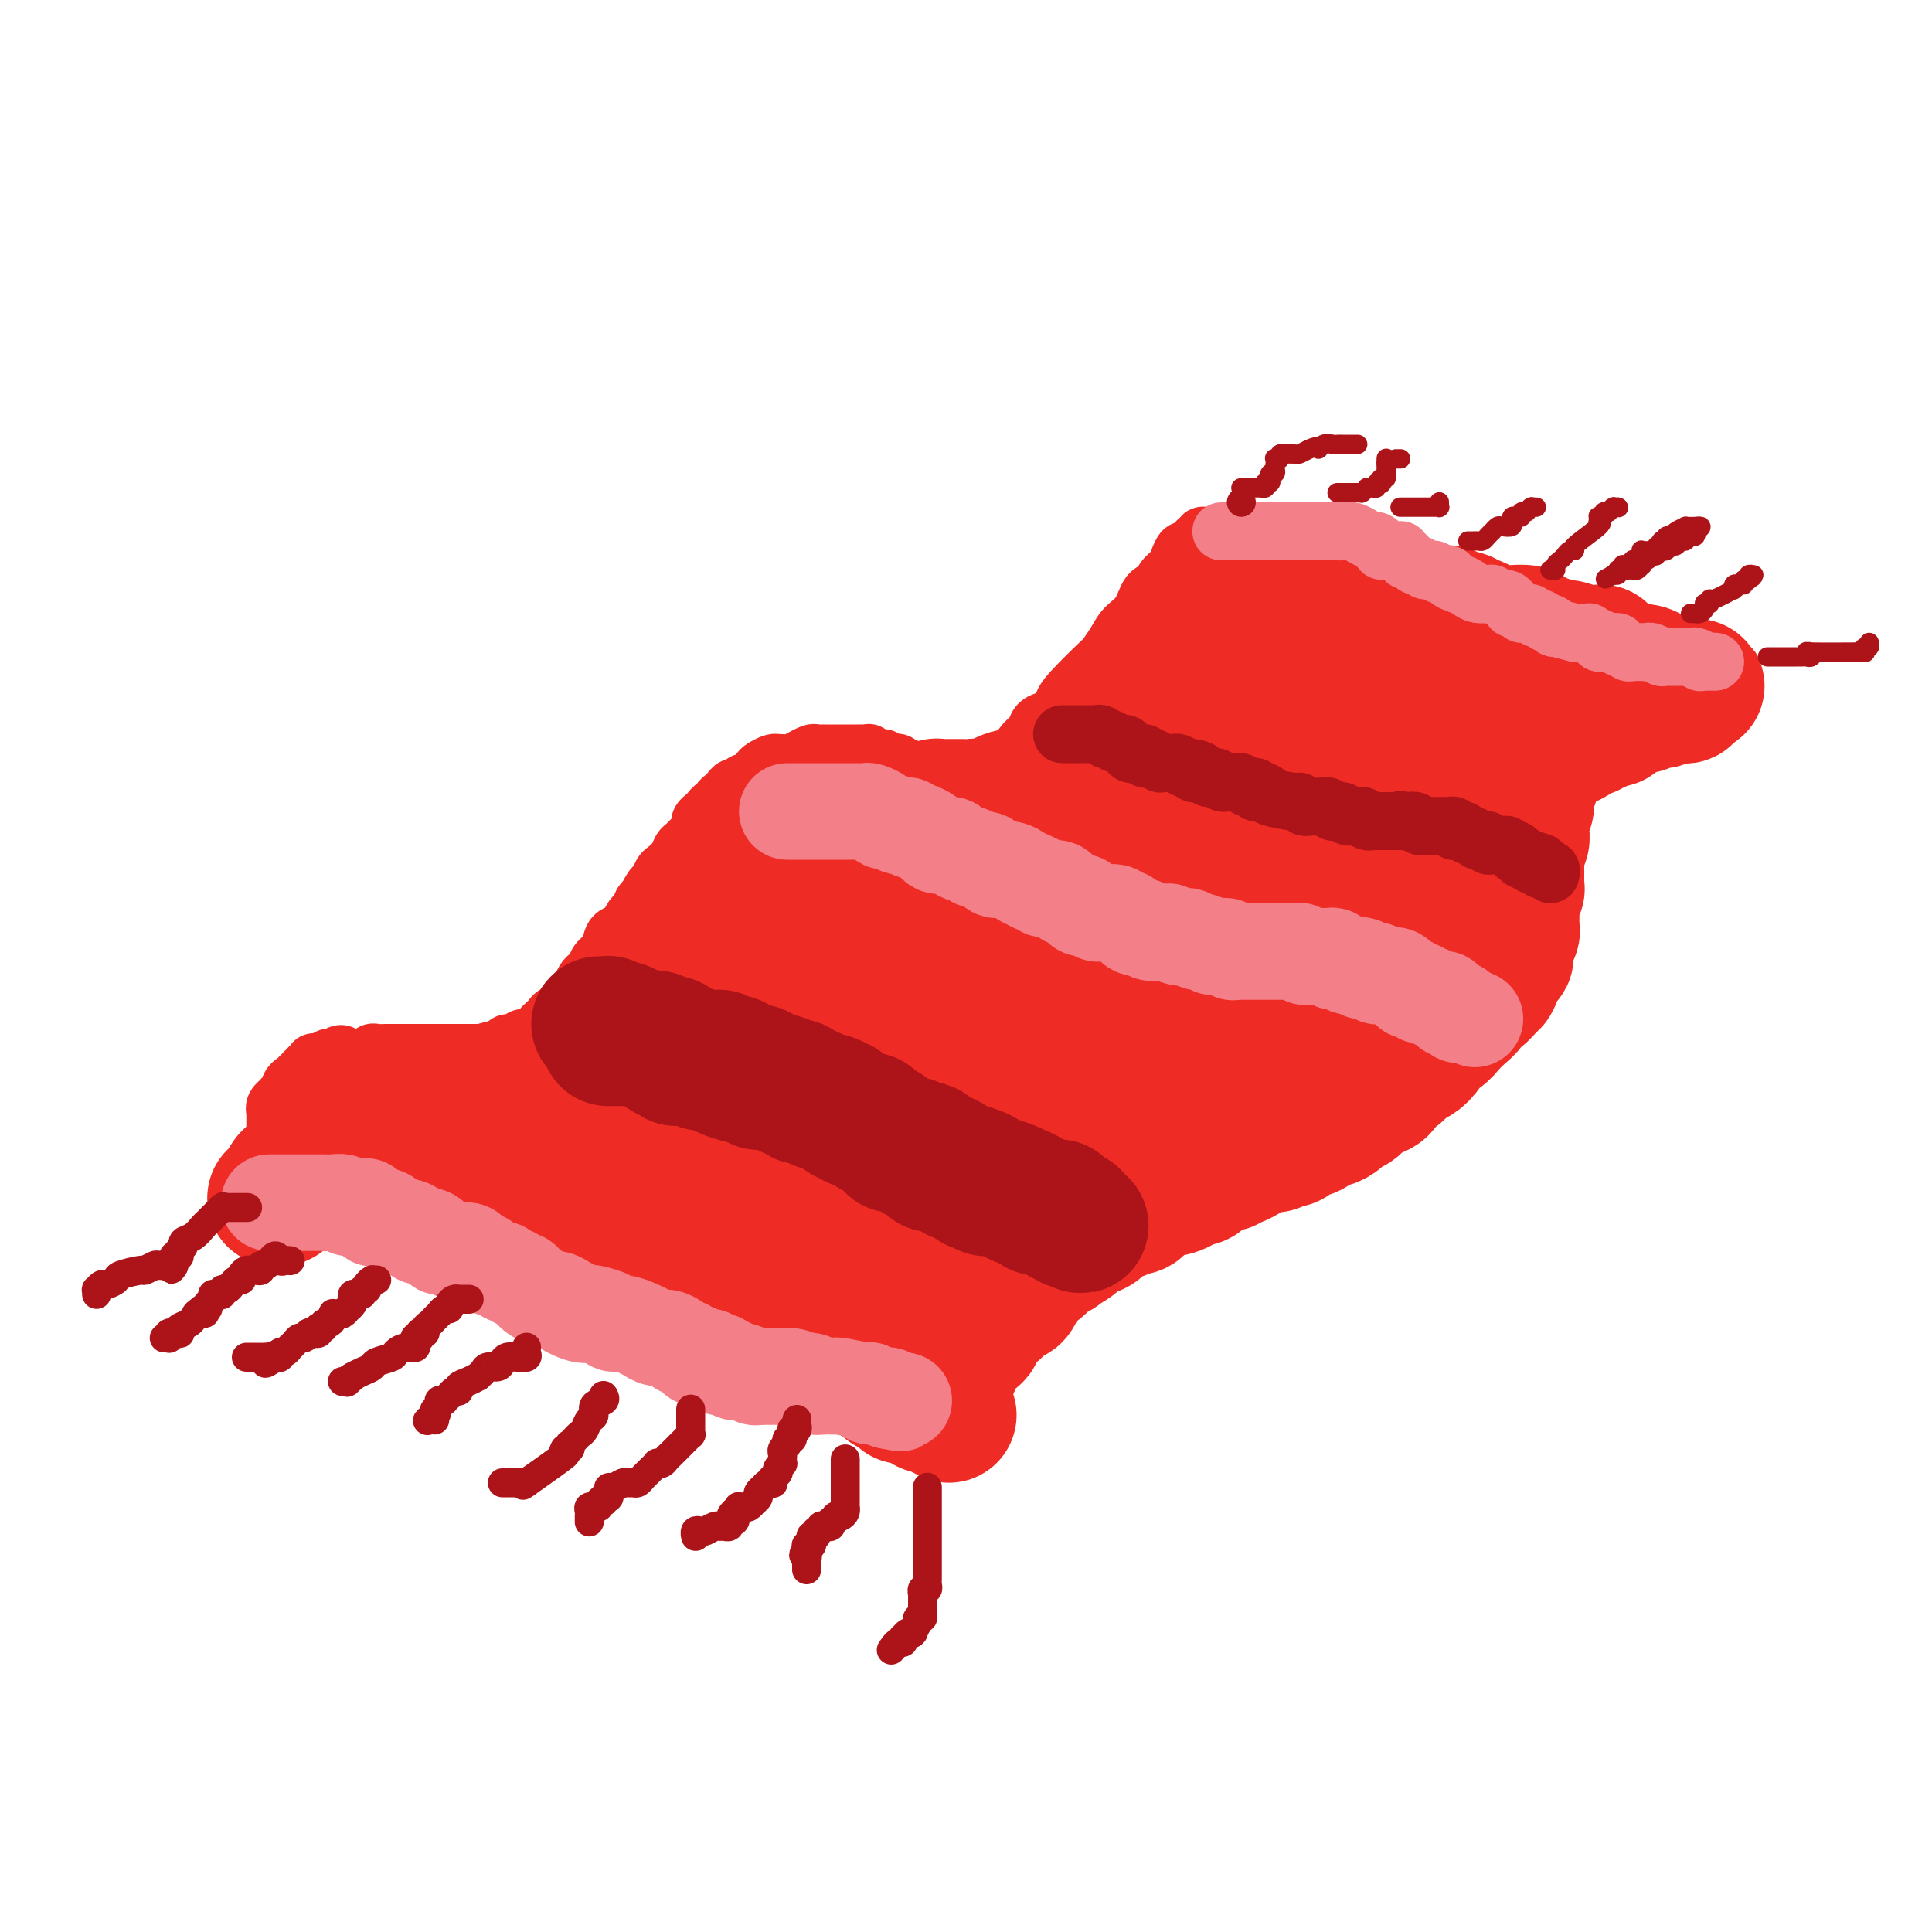 <svg viewBox='0 0 400 400' version='1.1' xmlns='http://www.w3.org/2000/svg' xmlns:xlink='http://www.w3.org/1999/xlink'><g fill='none' stroke='#EE2B24' stroke-width='12' stroke-linecap='round' stroke-linejoin='round'><path d='M57,241c0.000,-0.447 0.000,-0.895 0,-1c-0.000,-0.105 -0.000,0.131 0,0c0.000,-0.131 0.000,-0.630 0,-1c-0.000,-0.370 -0.000,-0.609 0,-1c0.000,-0.391 0.000,-0.932 0,-1c-0.000,-0.068 -0.000,0.337 0,0c0.000,-0.337 0.000,-1.415 0,-2c-0.000,-0.585 -0.000,-0.678 0,-1c0.000,-0.322 0.000,-0.874 0,-1c-0.000,-0.126 -0.000,0.172 0,0c0.000,-0.172 0.000,-0.816 0,-1c-0.000,-0.184 -0.001,0.092 0,0c0.001,-0.092 0.004,-0.550 0,-1c-0.004,-0.450 -0.016,-0.890 0,-1c0.016,-0.110 0.060,0.110 0,0c-0.060,-0.110 -0.222,-0.550 0,-1c0.222,-0.450 0.830,-0.908 1,-1c0.170,-0.092 -0.099,0.183 0,0c0.099,-0.183 0.565,-0.824 1,-1c0.435,-0.176 0.839,0.111 1,0c0.161,-0.111 0.081,-0.622 0,-1c-0.081,-0.378 -0.161,-0.622 0,-1c0.161,-0.378 0.564,-0.890 1,-1c0.436,-0.110 0.905,0.180 1,0c0.095,-0.180 -0.185,-0.832 0,-1c0.185,-0.168 0.834,0.147 1,0c0.166,-0.147 -0.151,-0.758 0,-1c0.151,-0.242 0.772,-0.116 1,0c0.228,0.116 0.065,0.224 0,0c-0.065,-0.224 -0.033,-0.778 0,-1c0.033,-0.222 0.065,-0.112 0,0c-0.065,0.112 -0.229,0.226 0,0c0.229,-0.226 0.849,-0.792 1,-1c0.151,-0.208 -0.167,-0.060 0,0c0.167,0.060 0.819,0.030 1,0c0.181,-0.030 -0.109,-0.061 0,0c0.109,0.061 0.617,0.212 1,0c0.383,-0.212 0.642,-0.788 1,-1c0.358,-0.212 0.817,-0.061 1,0c0.183,0.061 0.092,0.030 0,0'/><path d='M69,219c2.263,-1.547 1.919,-0.413 2,0c0.081,0.413 0.585,0.107 1,0c0.415,-0.107 0.740,-0.015 1,0c0.260,0.015 0.453,-0.049 1,0c0.547,0.049 1.447,0.209 2,0c0.553,-0.209 0.760,-0.788 1,-1c0.240,-0.212 0.515,-0.057 1,0c0.485,0.057 1.182,0.015 2,0c0.818,-0.015 1.759,-0.004 2,0c0.241,0.004 -0.216,0.001 0,0c0.216,-0.001 1.104,-0.000 2,0c0.896,0.000 1.798,0.000 2,0c0.202,-0.000 -0.296,-0.000 0,0c0.296,0.000 1.385,0.000 2,0c0.615,-0.000 0.756,-0.000 1,0c0.244,0.000 0.590,0.000 1,0c0.410,-0.000 0.883,-0.000 1,0c0.117,0.000 -0.123,0.000 0,0c0.123,-0.000 0.607,-0.000 1,0c0.393,0.000 0.693,0.000 1,0c0.307,-0.000 0.621,-0.000 1,0c0.379,0.000 0.822,0.000 1,0c0.178,-0.000 0.089,-0.000 0,0c-0.089,0.000 -0.179,0.000 0,0c0.179,-0.000 0.626,-0.000 1,0c0.374,0.000 0.675,0.000 1,0c0.325,-0.000 0.675,-0.000 1,0c0.325,0.000 0.627,0.000 1,0c0.373,-0.000 0.817,-0.000 1,0c0.183,0.000 0.105,0.000 0,0c-0.105,-0.000 -0.236,-0.000 0,0c0.236,0.000 0.838,0.001 1,0c0.162,-0.001 -0.115,-0.004 0,0c0.115,0.004 0.624,0.016 1,0c0.376,-0.016 0.621,-0.061 1,0c0.379,0.061 0.893,0.228 1,0c0.107,-0.228 -0.193,-0.849 0,-1c0.193,-0.151 0.879,0.170 1,0c0.121,-0.170 -0.323,-0.829 0,-1c0.323,-0.171 1.414,0.147 2,0c0.586,-0.147 0.668,-0.760 1,-1c0.332,-0.240 0.915,-0.106 1,0c0.085,0.106 -0.328,0.183 0,0c0.328,-0.183 1.397,-0.628 2,-1c0.603,-0.372 0.739,-0.673 1,-1c0.261,-0.327 0.646,-0.682 1,-1c0.354,-0.318 0.676,-0.600 1,-1c0.324,-0.400 0.650,-0.918 1,-1c0.350,-0.082 0.724,0.273 1,0c0.276,-0.273 0.455,-1.172 1,-2c0.545,-0.828 1.456,-1.583 2,-2c0.544,-0.417 0.722,-0.496 1,-1c0.278,-0.504 0.656,-1.432 1,-2c0.344,-0.568 0.654,-0.775 1,-1c0.346,-0.225 0.726,-0.466 1,-1c0.274,-0.534 0.440,-1.360 1,-2c0.560,-0.640 1.512,-1.092 2,-2c0.488,-0.908 0.512,-2.270 1,-3c0.488,-0.730 1.440,-0.828 2,-1c0.560,-0.172 0.727,-0.417 1,-1c0.273,-0.583 0.650,-1.503 1,-2c0.350,-0.497 0.671,-0.571 1,-1c0.329,-0.429 0.664,-1.215 1,-2'/><path d='M133,187c2.344,-3.053 1.204,-1.184 1,-1c-0.204,0.184 0.526,-1.315 1,-2c0.474,-0.685 0.690,-0.554 1,-1c0.310,-0.446 0.713,-1.467 1,-2c0.287,-0.533 0.458,-0.577 1,-1c0.542,-0.423 1.454,-1.226 2,-2c0.546,-0.774 0.725,-1.521 1,-2c0.275,-0.479 0.647,-0.692 1,-1c0.353,-0.308 0.686,-0.713 1,-1c0.314,-0.287 0.609,-0.458 1,-1c0.391,-0.542 0.878,-1.455 1,-2c0.122,-0.545 -0.121,-0.721 0,-1c0.121,-0.279 0.607,-0.663 1,-1c0.393,-0.337 0.693,-0.629 1,-1c0.307,-0.371 0.621,-0.820 1,-1c0.379,-0.180 0.822,-0.089 1,0c0.178,0.089 0.089,0.178 0,0c-0.089,-0.178 -0.179,-0.621 0,-1c0.179,-0.379 0.626,-0.694 1,-1c0.374,-0.306 0.677,-0.602 1,-1c0.323,-0.398 0.668,-0.898 1,-1c0.332,-0.102 0.651,0.194 1,0c0.349,-0.194 0.727,-0.879 1,-1c0.273,-0.121 0.440,0.321 1,0c0.560,-0.321 1.511,-1.407 2,-2c0.489,-0.593 0.515,-0.694 1,-1c0.485,-0.306 1.430,-0.818 2,-1c0.570,-0.182 0.764,-0.034 1,0c0.236,0.034 0.515,-0.047 1,0c0.485,0.047 1.177,0.223 2,0c0.823,-0.223 1.779,-0.844 2,-1c0.221,-0.156 -0.292,0.154 0,0c0.292,-0.154 1.388,-0.773 2,-1c0.612,-0.227 0.740,-0.061 1,0c0.260,0.061 0.652,0.016 1,0c0.348,-0.016 0.652,-0.004 1,0c0.348,0.004 0.740,0.001 1,0c0.260,-0.001 0.388,-0.000 1,0c0.612,0.000 1.709,0.000 2,0c0.291,-0.000 -0.225,-0.001 0,0c0.225,0.001 1.191,0.004 2,0c0.809,-0.004 1.459,-0.016 2,0c0.541,0.016 0.971,0.061 1,0c0.029,-0.061 -0.343,-0.226 0,0c0.343,0.226 1.401,0.844 2,1c0.599,0.156 0.738,-0.150 1,0c0.262,0.150 0.648,0.757 1,1c0.352,0.243 0.672,0.122 1,0c0.328,-0.122 0.665,-0.244 1,0c0.335,0.244 0.667,0.854 1,1c0.333,0.146 0.666,-0.172 1,0c0.334,0.172 0.668,0.835 1,1c0.332,0.165 0.663,-0.166 1,0c0.337,0.166 0.682,0.829 1,1c0.318,0.171 0.610,-0.150 1,0c0.390,0.150 0.878,0.772 1,1c0.122,0.228 -0.121,0.061 0,0c0.121,-0.061 0.607,-0.016 1,0c0.393,0.016 0.693,0.004 1,0c0.307,-0.004 0.621,-0.001 1,0c0.379,0.001 0.823,0.000 1,0c0.177,-0.000 0.089,-0.000 0,0'/><path d='M197,162c2.964,0.928 1.372,0.249 1,0c-0.372,-0.249 0.474,-0.067 1,0c0.526,0.067 0.732,0.018 1,0c0.268,-0.018 0.597,-0.004 1,0c0.403,0.004 0.881,-0.002 1,0c0.119,0.002 -0.122,0.011 0,0c0.122,-0.011 0.608,-0.043 1,0c0.392,0.043 0.690,0.162 1,0c0.310,-0.162 0.633,-0.606 1,-1c0.367,-0.394 0.780,-0.739 1,-1c0.220,-0.261 0.248,-0.440 1,-1c0.752,-0.560 2.228,-1.502 3,-2c0.772,-0.498 0.840,-0.553 1,-1c0.160,-0.447 0.414,-1.285 1,-2c0.586,-0.715 1.505,-1.308 2,-2c0.495,-0.692 0.565,-1.483 1,-2c0.435,-0.517 1.235,-0.760 2,-1c0.765,-0.240 1.496,-0.479 2,-1c0.504,-0.521 0.782,-1.325 1,-2c0.218,-0.675 0.375,-1.220 2,-3c1.625,-1.780 4.718,-4.796 6,-6c1.282,-1.204 0.752,-0.596 1,-1c0.248,-0.404 1.275,-1.819 2,-3c0.725,-1.181 1.149,-2.126 2,-3c0.851,-0.874 2.130,-1.676 3,-3c0.870,-1.324 1.332,-3.169 2,-4c0.668,-0.831 1.541,-0.647 2,-1c0.459,-0.353 0.504,-1.242 1,-2c0.496,-0.758 1.442,-1.384 2,-2c0.558,-0.616 0.728,-1.222 1,-2c0.272,-0.778 0.648,-1.729 1,-2c0.352,-0.271 0.682,0.139 1,0c0.318,-0.139 0.625,-0.826 1,-1c0.375,-0.174 0.817,0.163 1,0c0.183,-0.163 0.105,-0.828 0,-1c-0.105,-0.172 -0.238,0.150 0,0c0.238,-0.150 0.847,-0.772 1,-1c0.153,-0.228 -0.151,-0.061 0,0c0.151,0.061 0.757,0.018 1,0c0.243,-0.018 0.121,-0.009 0,0'/></g>
<g fill='none' stroke='#EE2B24' stroke-width='28' stroke-linecap='round' stroke-linejoin='round'><path d='M62,245c-0.079,-0.000 -0.158,-0.000 0,0c0.158,0.000 0.552,0.000 1,0c0.448,-0.000 0.950,-0.000 1,0c0.050,0.000 -0.353,0.000 0,0c0.353,-0.000 1.463,-0.000 2,0c0.537,0.000 0.500,0.000 1,0c0.500,-0.000 1.535,-0.000 2,0c0.465,0.000 0.359,0.000 1,0c0.641,-0.000 2.029,-0.000 3,0c0.971,0.000 1.524,0.000 2,0c0.476,-0.000 0.875,-0.000 2,0c1.125,0.000 2.976,0.000 4,0c1.024,-0.000 1.223,-0.001 2,0c0.777,0.001 2.133,0.004 3,0c0.867,-0.004 1.244,-0.016 2,0c0.756,0.016 1.891,0.061 3,0c1.109,-0.061 2.192,-0.227 3,0c0.808,0.227 1.342,0.849 2,1c0.658,0.151 1.440,-0.167 2,0c0.560,0.167 0.896,0.819 2,1c1.104,0.181 2.974,-0.110 4,0c1.026,0.110 1.208,0.621 2,1c0.792,0.379 2.194,0.626 3,1c0.806,0.374 1.016,0.874 2,1c0.984,0.126 2.742,-0.121 4,0c1.258,0.121 2.017,0.610 3,1c0.983,0.390 2.189,0.681 3,1c0.811,0.319 1.228,0.666 2,1c0.772,0.334 1.898,0.654 3,1c1.102,0.346 2.178,0.719 3,1c0.822,0.281 1.389,0.471 2,1c0.611,0.529 1.267,1.399 2,2c0.733,0.601 1.542,0.934 2,1c0.458,0.066 0.564,-0.136 1,0c0.436,0.136 1.201,0.609 2,1c0.799,0.391 1.632,0.700 2,1c0.368,0.300 0.273,0.591 1,1c0.727,0.409 2.277,0.934 3,1c0.723,0.066 0.618,-0.328 1,0c0.382,0.328 1.252,1.380 2,2c0.748,0.620 1.374,0.810 2,1'/><path d='M149,266c7.341,3.422 3.192,2.476 2,2c-1.192,-0.476 0.573,-0.483 2,0c1.427,0.483 2.518,1.457 3,2c0.482,0.543 0.357,0.656 1,1c0.643,0.344 2.055,0.918 3,1c0.945,0.082 1.422,-0.329 2,0c0.578,0.329 1.258,1.397 2,2c0.742,0.603 1.547,0.740 2,1c0.453,0.260 0.555,0.643 1,1c0.445,0.357 1.232,0.687 2,1c0.768,0.313 1.515,0.609 2,1c0.485,0.391 0.707,0.875 1,1c0.293,0.125 0.656,-0.111 1,0c0.344,0.111 0.670,0.570 1,1c0.330,0.430 0.666,0.833 1,1c0.334,0.167 0.668,0.100 1,0c0.332,-0.100 0.664,-0.233 1,0c0.336,0.233 0.678,0.832 1,1c0.322,0.168 0.625,-0.095 1,0c0.375,0.095 0.821,0.547 1,1c0.179,0.453 0.089,0.905 0,1c-0.089,0.095 -0.178,-0.168 0,0c0.178,0.168 0.622,0.767 1,1c0.378,0.233 0.689,0.101 1,0c0.311,-0.101 0.622,-0.172 1,0c0.378,0.172 0.823,0.586 1,1c0.177,0.414 0.085,0.829 0,1c-0.085,0.171 -0.163,0.097 0,0c0.163,-0.097 0.566,-0.218 1,0c0.434,0.218 0.900,0.777 1,1c0.100,0.223 -0.166,0.112 0,0c0.166,-0.112 0.763,-0.226 1,0c0.237,0.226 0.115,0.793 0,1c-0.115,0.207 -0.223,0.056 0,0c0.223,-0.056 0.778,-0.015 1,0c0.222,0.015 0.112,0.004 0,0c-0.112,-0.004 -0.226,-0.001 0,0c0.226,0.001 0.793,0.001 1,0c0.207,-0.001 0.054,-0.001 0,0c-0.054,0.001 -0.011,0.004 0,0c0.011,-0.004 -0.011,-0.015 0,0c0.011,0.015 0.054,0.057 0,0c-0.054,-0.057 -0.207,-0.211 0,0c0.207,0.211 0.774,0.789 1,1c0.226,0.211 0.112,0.056 0,0c-0.112,-0.056 -0.222,-0.011 0,0c0.222,0.011 0.776,-0.011 1,0c0.224,0.011 0.116,0.056 0,0c-0.116,-0.056 -0.241,-0.211 0,0c0.241,0.211 0.849,0.789 1,1c0.151,0.211 -0.156,0.057 0,0c0.156,-0.057 0.774,-0.015 1,0c0.226,0.015 0.061,0.004 0,0c-0.061,-0.004 -0.017,-0.001 0,0c0.017,0.001 0.009,0.001 0,0'/><path d='M193,291c6.807,3.872 1.824,1.052 0,0c-1.824,-1.052 -0.489,-0.334 0,0c0.489,0.334 0.131,0.286 0,0c-0.131,-0.286 -0.035,-0.808 0,-1c0.035,-0.192 0.010,-0.054 0,0c-0.010,0.054 -0.004,0.025 0,0c0.004,-0.025 0.005,-0.047 0,0c-0.005,0.047 -0.016,0.162 0,0c0.016,-0.162 0.058,-0.602 0,-1c-0.058,-0.398 -0.218,-0.753 0,-1c0.218,-0.247 0.814,-0.384 1,-1c0.186,-0.616 -0.038,-1.709 0,-2c0.038,-0.291 0.338,0.221 1,0c0.662,-0.221 1.686,-1.176 2,-2c0.314,-0.824 -0.084,-1.516 0,-2c0.084,-0.484 0.648,-0.760 1,-1c0.352,-0.240 0.490,-0.445 1,-1c0.510,-0.555 1.392,-1.462 2,-2c0.608,-0.538 0.941,-0.707 1,-1c0.059,-0.293 -0.157,-0.708 0,-1c0.157,-0.292 0.686,-0.459 1,-1c0.314,-0.541 0.414,-1.455 1,-2c0.586,-0.545 1.659,-0.720 2,-1c0.341,-0.280 -0.049,-0.664 0,-1c0.049,-0.336 0.538,-0.624 1,-1c0.462,-0.376 0.898,-0.841 1,-1c0.102,-0.159 -0.130,-0.014 0,0c0.130,0.014 0.622,-0.104 1,0c0.378,0.104 0.640,0.431 1,0c0.360,-0.431 0.816,-1.621 1,-2c0.184,-0.379 0.095,0.053 0,0c-0.095,-0.053 -0.198,-0.592 0,-1c0.198,-0.408 0.696,-0.687 1,-1c0.304,-0.313 0.414,-0.662 1,-1c0.586,-0.338 1.649,-0.665 2,-1c0.351,-0.335 -0.009,-0.677 0,-1c0.009,-0.323 0.387,-0.625 1,-1c0.613,-0.375 1.461,-0.821 2,-1c0.539,-0.179 0.770,-0.089 1,0'/><path d='M219,259c3.367,-3.428 1.283,-1.496 1,-1c-0.283,0.496 1.234,-0.442 2,-1c0.766,-0.558 0.781,-0.736 1,-1c0.219,-0.264 0.641,-0.615 1,-1c0.359,-0.385 0.655,-0.806 1,-1c0.345,-0.194 0.740,-0.161 1,0c0.260,0.161 0.384,0.451 1,0c0.616,-0.451 1.722,-1.641 2,-2c0.278,-0.359 -0.273,0.115 0,0c0.273,-0.115 1.369,-0.818 2,-1c0.631,-0.182 0.798,0.159 1,0c0.202,-0.159 0.438,-0.816 1,-1c0.562,-0.184 1.450,0.105 2,0c0.550,-0.105 0.764,-0.603 1,-1c0.236,-0.397 0.496,-0.694 1,-1c0.504,-0.306 1.252,-0.621 2,-1c0.748,-0.379 1.495,-0.824 2,-1c0.505,-0.176 0.769,-0.085 1,0c0.231,0.085 0.428,0.163 1,0c0.572,-0.163 1.519,-0.568 2,-1c0.481,-0.432 0.495,-0.890 1,-1c0.505,-0.110 1.501,0.129 2,0c0.499,-0.129 0.501,-0.627 1,-1c0.499,-0.373 1.495,-0.621 2,-1c0.505,-0.379 0.519,-0.889 1,-1c0.481,-0.111 1.429,0.176 2,0c0.571,-0.176 0.764,-0.817 1,-1c0.236,-0.183 0.514,0.090 1,0c0.486,-0.090 1.181,-0.545 2,-1c0.819,-0.455 1.762,-0.911 2,-1c0.238,-0.089 -0.230,0.187 0,0c0.230,-0.187 1.159,-0.838 2,-1c0.841,-0.162 1.595,0.164 2,0c0.405,-0.164 0.462,-0.817 1,-1c0.538,-0.183 1.558,0.105 2,0c0.442,-0.105 0.306,-0.602 1,-1c0.694,-0.398 2.217,-0.698 3,-1c0.783,-0.302 0.825,-0.606 1,-1c0.175,-0.394 0.484,-0.879 1,-1c0.516,-0.121 1.237,0.122 2,0c0.763,-0.122 1.566,-0.610 2,-1c0.434,-0.390 0.500,-0.682 1,-1c0.500,-0.318 1.433,-0.661 2,-1c0.567,-0.339 0.767,-0.672 1,-1c0.233,-0.328 0.499,-0.650 1,-1c0.501,-0.350 1.236,-0.728 2,-1c0.764,-0.272 1.555,-0.439 2,-1c0.445,-0.561 0.543,-1.515 1,-2c0.457,-0.485 1.273,-0.501 2,-1c0.727,-0.499 1.363,-1.481 2,-2c0.637,-0.519 1.273,-0.576 2,-1c0.727,-0.424 1.545,-1.216 2,-2c0.455,-0.784 0.547,-1.562 1,-2c0.453,-0.438 1.269,-0.537 2,-1c0.731,-0.463 1.379,-1.289 2,-2c0.621,-0.711 1.217,-1.308 2,-2c0.783,-0.692 1.755,-1.481 2,-2c0.245,-0.519 -0.236,-0.769 0,-1c0.236,-0.231 1.187,-0.443 2,-1c0.813,-0.557 1.486,-1.459 2,-2c0.514,-0.541 0.869,-0.723 1,-1c0.131,-0.277 0.037,-0.651 0,-1c-0.037,-0.349 -0.019,-0.675 0,-1'/><path d='M309,201c5.112,-4.965 1.892,-2.377 1,-2c-0.892,0.377 0.545,-1.458 1,-2c0.455,-0.542 -0.070,0.209 0,0c0.070,-0.209 0.737,-1.380 1,-2c0.263,-0.620 0.123,-0.691 0,-1c-0.123,-0.309 -0.229,-0.856 0,-1c0.229,-0.144 0.793,0.115 1,0c0.207,-0.115 0.055,-0.605 0,-1c-0.055,-0.395 -0.015,-0.697 0,-1c0.015,-0.303 0.004,-0.607 0,-1c-0.004,-0.393 -0.001,-0.874 0,-1c0.001,-0.126 0.001,0.103 0,0c-0.001,-0.103 -0.001,-0.539 0,-1c0.001,-0.461 0.004,-0.947 0,-1c-0.004,-0.053 -0.015,0.326 0,0c0.015,-0.326 0.057,-1.358 0,-2c-0.057,-0.642 -0.211,-0.893 0,-1c0.211,-0.107 0.789,-0.070 1,0c0.211,0.070 0.057,0.173 0,0c-0.057,-0.173 -0.015,-0.623 0,-1c0.015,-0.377 0.004,-0.681 0,-1c-0.004,-0.319 -0.002,-0.653 0,-1c0.002,-0.347 0.004,-0.708 0,-1c-0.004,-0.292 -0.015,-0.515 0,-1c0.015,-0.485 0.056,-1.231 0,-2c-0.056,-0.769 -0.207,-1.562 0,-2c0.207,-0.438 0.773,-0.522 1,-1c0.227,-0.478 0.114,-1.349 0,-2c-0.114,-0.651 -0.228,-1.083 0,-2c0.228,-0.917 0.797,-2.321 1,-3c0.203,-0.679 0.040,-0.634 0,-1c-0.040,-0.366 0.042,-1.145 0,-2c-0.042,-0.855 -0.207,-1.787 0,-2c0.207,-0.213 0.786,0.294 1,0c0.214,-0.294 0.061,-1.387 0,-2c-0.061,-0.613 -0.032,-0.745 0,-1c0.032,-0.255 0.065,-0.632 0,-1c-0.065,-0.368 -0.228,-0.729 0,-1c0.228,-0.271 0.848,-0.454 1,-1c0.152,-0.546 -0.166,-1.455 0,-2c0.166,-0.545 0.814,-0.724 1,-1c0.186,-0.276 -0.090,-0.647 0,-1c0.090,-0.353 0.546,-0.686 1,-1c0.454,-0.314 0.905,-0.609 1,-1c0.095,-0.391 -0.168,-0.878 0,-1c0.168,-0.122 0.767,0.121 1,0c0.233,-0.121 0.100,-0.606 0,-1c-0.100,-0.394 -0.168,-0.697 0,-1c0.168,-0.303 0.570,-0.606 1,-1c0.430,-0.394 0.886,-0.879 1,-1c0.114,-0.121 -0.114,0.123 0,0c0.114,-0.123 0.569,-0.611 1,-1c0.431,-0.389 0.836,-0.677 1,-1c0.164,-0.323 0.086,-0.679 0,-1c-0.086,-0.321 -0.180,-0.606 0,-1c0.180,-0.394 0.636,-0.898 1,-1c0.364,-0.102 0.637,0.197 1,0c0.363,-0.197 0.815,-0.890 1,-1c0.185,-0.110 0.101,0.362 0,0c-0.101,-0.362 -0.220,-1.559 0,-2c0.220,-0.441 0.777,-0.126 1,0c0.223,0.126 0.111,0.063 0,0'/><path d='M330,137c2.238,-3.320 1.333,-1.622 1,-1c-0.333,0.622 -0.092,0.166 0,0c0.092,-0.166 0.036,-0.044 0,0c-0.036,0.044 -0.053,0.009 0,0c0.053,-0.009 0.176,0.008 0,0c-0.176,-0.008 -0.652,-0.040 -1,0c-0.348,0.040 -0.567,0.151 -1,0c-0.433,-0.151 -1.080,-0.565 -2,-1c-0.920,-0.435 -2.114,-0.891 -3,-1c-0.886,-0.109 -1.464,0.128 -2,0c-0.536,-0.128 -1.031,-0.623 -2,-1c-0.969,-0.377 -2.413,-0.636 -3,-1c-0.587,-0.364 -0.317,-0.832 -1,-1c-0.683,-0.168 -2.319,-0.035 -3,0c-0.681,0.035 -0.406,-0.028 -1,0c-0.594,0.028 -2.056,0.147 -3,0c-0.944,-0.147 -1.370,-0.560 -2,-1c-0.630,-0.440 -1.464,-0.906 -2,-1c-0.536,-0.094 -0.774,0.185 -1,0c-0.226,-0.185 -0.442,-0.834 -1,-1c-0.558,-0.166 -1.459,0.151 -2,0c-0.541,-0.151 -0.722,-0.772 -1,-1c-0.278,-0.228 -0.653,-0.065 -1,0c-0.347,0.065 -0.667,0.031 -1,0c-0.333,-0.031 -0.681,-0.061 -1,0c-0.319,0.061 -0.610,0.212 -1,0c-0.390,-0.212 -0.878,-0.788 -1,-1c-0.122,-0.212 0.121,-0.061 0,0c-0.121,0.061 -0.606,0.030 -1,0c-0.394,-0.030 -0.696,-0.061 -1,0c-0.304,0.061 -0.610,0.213 -1,0c-0.390,-0.213 -0.864,-0.792 -1,-1c-0.136,-0.208 0.067,-0.045 0,0c-0.067,0.045 -0.403,-0.026 -1,0c-0.597,0.026 -1.456,0.150 -2,0c-0.544,-0.150 -0.772,-0.575 -1,-1'/><path d='M287,124c-6.848,-2.027 -2.469,-0.596 -1,0c1.469,0.596 0.028,0.356 -1,0c-1.028,-0.356 -1.642,-0.826 -2,-1c-0.358,-0.174 -0.459,-0.050 -1,0c-0.541,0.050 -1.521,0.027 -2,0c-0.479,-0.027 -0.456,-0.059 -1,0c-0.544,0.059 -1.656,0.208 -2,0c-0.344,-0.208 0.080,-0.774 0,-1c-0.080,-0.226 -0.665,-0.112 -1,0c-0.335,0.112 -0.419,0.222 -1,0c-0.581,-0.222 -1.657,-0.778 -2,-1c-0.343,-0.222 0.049,-0.112 0,0c-0.049,0.112 -0.539,0.226 -1,0c-0.461,-0.226 -0.894,-0.793 -1,-1c-0.106,-0.207 0.115,-0.054 0,0c-0.115,0.054 -0.567,0.011 -1,0c-0.433,-0.011 -0.848,0.011 -1,0c-0.152,-0.011 -0.040,-0.056 0,0c0.040,0.056 0.007,0.211 0,0c-0.007,-0.211 0.014,-0.789 0,-1c-0.014,-0.211 -0.061,-0.057 0,0c0.061,0.057 0.229,0.015 0,0c-0.229,-0.015 -0.854,-0.004 -1,0c-0.146,0.004 0.186,0.002 0,0c-0.186,-0.002 -0.891,-0.004 -1,0c-0.109,0.004 0.377,0.015 0,0c-0.377,-0.015 -1.617,-0.057 -2,0c-0.383,0.057 0.089,0.211 0,0c-0.089,-0.211 -0.741,-0.789 -1,-1c-0.259,-0.211 -0.125,-0.057 0,0c0.125,0.057 0.240,0.015 0,0c-0.240,-0.015 -0.835,-0.004 -1,0c-0.165,0.004 0.100,0.001 0,0c-0.100,-0.001 -0.567,-0.000 -1,0c-0.433,0.000 -0.834,0.000 -1,0c-0.166,-0.000 -0.097,-0.000 0,0c0.097,0.000 0.222,0.000 0,0c-0.222,-0.000 -0.792,-0.000 -1,0c-0.208,0.000 -0.055,-0.000 0,0c0.055,0.000 0.011,0.000 0,0c-0.011,-0.000 0.011,-0.000 0,0c-0.011,0.000 -0.055,0.000 0,0c0.055,-0.000 0.208,-0.001 0,0c-0.208,0.001 -0.777,0.003 -1,0c-0.223,-0.003 -0.101,-0.011 0,0c0.101,0.011 0.181,0.041 0,0c-0.181,-0.041 -0.623,-0.155 -1,0c-0.377,0.155 -0.688,0.577 -1,1'/><path d='M257,119c-4.599,-0.594 -1.095,0.422 0,1c1.095,0.578 -0.217,0.718 -1,1c-0.783,0.282 -1.036,0.705 -1,1c0.036,0.295 0.362,0.463 0,1c-0.362,0.537 -1.410,1.445 -2,2c-0.590,0.555 -0.721,0.759 -1,1c-0.279,0.241 -0.705,0.520 -1,1c-0.295,0.480 -0.459,1.161 -1,2c-0.541,0.839 -1.458,1.836 -2,2c-0.542,0.164 -0.710,-0.507 -1,0c-0.290,0.507 -0.703,2.190 -1,3c-0.297,0.810 -0.479,0.745 -1,1c-0.521,0.255 -1.383,0.829 -2,1c-0.617,0.171 -0.991,-0.061 -1,0c-0.009,0.061 0.347,0.416 0,1c-0.347,0.584 -1.398,1.398 -2,2c-0.602,0.602 -0.755,0.992 -1,1c-0.245,0.008 -0.581,-0.366 -1,0c-0.419,0.366 -0.920,1.473 -1,2c-0.080,0.527 0.263,0.473 0,1c-0.263,0.527 -1.131,1.634 -2,2c-0.869,0.366 -1.738,-0.009 -2,0c-0.262,0.009 0.084,0.401 0,1c-0.084,0.599 -0.597,1.403 -1,2c-0.403,0.597 -0.696,0.987 -1,1c-0.304,0.013 -0.620,-0.350 -1,0c-0.380,0.350 -0.824,1.414 -1,2c-0.176,0.586 -0.085,0.696 0,1c0.085,0.304 0.164,0.802 0,1c-0.164,0.198 -0.570,0.094 -1,0c-0.430,-0.094 -0.885,-0.179 -1,0c-0.115,0.179 0.109,0.621 0,1c-0.109,0.379 -0.550,0.694 -1,1c-0.450,0.306 -0.908,0.603 -1,1c-0.092,0.397 0.183,0.894 0,1c-0.183,0.106 -0.822,-0.179 -1,0c-0.178,0.179 0.106,0.823 0,1c-0.106,0.177 -0.602,-0.111 -1,0c-0.398,0.111 -0.698,0.622 -1,1c-0.302,0.378 -0.606,0.623 -1,1c-0.394,0.377 -0.879,0.885 -1,1c-0.121,0.115 0.122,-0.161 0,0c-0.122,0.161 -0.607,0.761 -1,1c-0.393,0.239 -0.693,0.117 -1,0c-0.307,-0.117 -0.622,-0.227 -1,0c-0.378,0.227 -0.819,0.793 -1,1c-0.181,0.207 -0.101,0.055 0,0c0.101,-0.055 0.224,-0.015 0,0c-0.224,0.015 -0.795,0.003 -1,0c-0.205,-0.003 -0.043,0.002 0,0c0.043,-0.002 -0.034,-0.011 0,0c0.034,0.011 0.178,0.042 0,0c-0.178,-0.042 -0.676,-0.155 -1,0c-0.324,0.155 -0.472,0.580 -1,1c-0.528,0.420 -1.436,0.834 -2,1c-0.564,0.166 -0.785,0.083 -1,0c-0.215,-0.083 -0.425,-0.166 -1,0c-0.575,0.166 -1.516,0.580 -2,1c-0.484,0.420 -0.511,0.844 -1,1c-0.489,0.156 -1.439,0.042 -2,0c-0.561,-0.042 -0.732,-0.012 -1,0c-0.268,0.012 -0.634,0.006 -1,0'/><path d='M202,167c-2.599,0.774 -0.595,0.207 0,0c0.595,-0.207 -0.217,-0.056 -1,0c-0.783,0.056 -1.537,0.015 -2,0c-0.463,-0.015 -0.636,-0.004 -1,0c-0.364,0.004 -0.921,-0.000 -1,0c-0.079,0.000 0.320,0.004 0,0c-0.320,-0.004 -1.357,-0.015 -2,0c-0.643,0.015 -0.890,0.057 -1,0c-0.110,-0.057 -0.082,-0.211 0,0c0.082,0.211 0.218,0.789 0,1c-0.218,0.211 -0.790,0.057 -1,0c-0.210,-0.057 -0.057,-0.015 0,0c0.057,0.015 0.019,0.004 0,0c-0.019,-0.004 -0.017,-0.001 0,0c0.017,0.001 0.050,0.000 0,0c-0.050,-0.000 -0.184,-0.000 -1,0c-0.816,0.000 -2.313,0.000 -3,0c-0.687,-0.000 -0.565,-0.001 -1,0c-0.435,0.001 -1.426,0.004 -2,0c-0.574,-0.004 -0.731,-0.015 -1,0c-0.269,0.015 -0.650,0.057 -1,0c-0.350,-0.057 -0.668,-0.211 -1,0c-0.332,0.211 -0.677,0.789 -1,1c-0.323,0.211 -0.622,0.057 -1,0c-0.378,-0.057 -0.834,-0.015 -1,0c-0.166,0.015 -0.043,0.004 0,0c0.043,-0.004 0.005,-0.002 0,0c-0.005,0.002 0.022,0.003 0,0c-0.022,-0.003 -0.093,-0.011 0,0c0.093,0.011 0.349,0.041 0,0c-0.349,-0.041 -1.305,-0.151 -2,0c-0.695,0.151 -1.131,0.564 -2,1c-0.869,0.436 -2.172,0.895 -3,1c-0.828,0.105 -1.182,-0.144 -2,0c-0.818,0.144 -2.102,0.680 -3,1c-0.898,0.320 -1.411,0.424 -2,1c-0.589,0.576 -1.254,1.622 -2,2c-0.746,0.378 -1.572,0.086 -2,0c-0.428,-0.086 -0.458,0.033 -1,0c-0.542,-0.033 -1.595,-0.219 -2,0c-0.405,0.219 -0.161,0.843 0,1c0.161,0.157 0.239,-0.154 0,0c-0.239,0.154 -0.795,0.772 -1,1c-0.205,0.228 -0.059,0.065 0,0c0.059,-0.065 0.029,-0.033 0,0'/><path d='M158,177c-3.863,1.328 -1.020,0.148 0,0c1.020,-0.148 0.218,0.737 0,1c-0.218,0.263 0.149,-0.095 0,0c-0.149,0.095 -0.813,0.641 -1,1c-0.187,0.359 0.104,0.529 0,1c-0.104,0.471 -0.602,1.243 -1,2c-0.398,0.757 -0.695,1.499 -1,2c-0.305,0.501 -0.617,0.761 -1,1c-0.383,0.239 -0.839,0.457 -1,1c-0.161,0.543 -0.029,1.412 0,2c0.029,0.588 -0.045,0.894 0,1c0.045,0.106 0.208,0.013 0,0c-0.208,-0.013 -0.788,0.053 -1,0c-0.212,-0.053 -0.056,-0.224 0,0c0.056,0.224 0.011,0.844 0,1c-0.011,0.156 0.012,-0.152 0,0c-0.012,0.152 -0.060,0.763 0,1c0.060,0.237 0.227,0.100 0,0c-0.227,-0.100 -0.850,-0.165 -1,0c-0.150,0.165 0.172,0.558 0,1c-0.172,0.442 -0.837,0.933 -1,1c-0.163,0.067 0.178,-0.292 0,0c-0.178,0.292 -0.874,1.233 -1,2c-0.126,0.767 0.317,1.361 0,2c-0.317,0.639 -1.396,1.323 -2,2c-0.604,0.677 -0.735,1.346 -1,2c-0.265,0.654 -0.663,1.292 -1,2c-0.337,0.708 -0.611,1.486 -1,2c-0.389,0.514 -0.893,0.765 -1,1c-0.107,0.235 0.183,0.454 0,1c-0.183,0.546 -0.837,1.418 -1,2c-0.163,0.582 0.167,0.873 0,1c-0.167,0.127 -0.829,0.090 -1,0c-0.171,-0.090 0.150,-0.231 0,0c-0.150,0.231 -0.770,0.835 -1,1c-0.230,0.165 -0.068,-0.109 0,0c0.068,0.109 0.043,0.603 0,1c-0.043,0.397 -0.105,0.698 0,1c0.105,0.302 0.378,0.604 0,1c-0.378,0.396 -1.407,0.885 -2,1c-0.593,0.115 -0.749,-0.143 -1,0c-0.251,0.143 -0.595,0.686 -1,1c-0.405,0.314 -0.869,0.399 -1,1c-0.131,0.601 0.072,1.719 0,2c-0.072,0.281 -0.418,-0.274 -1,0c-0.582,0.274 -1.399,1.379 -2,2c-0.601,0.621 -0.987,0.759 -1,1c-0.013,0.241 0.346,0.585 0,1c-0.346,0.415 -1.398,0.899 -2,1c-0.602,0.101 -0.754,-0.183 -1,0c-0.246,0.183 -0.587,0.833 -1,1c-0.413,0.167 -0.898,-0.148 -1,0c-0.102,0.148 0.180,0.758 0,1c-0.180,0.242 -0.823,0.116 -1,0c-0.177,-0.116 0.110,-0.224 0,0c-0.110,0.224 -0.617,0.778 -1,1c-0.383,0.222 -0.641,0.112 -1,0c-0.359,-0.112 -0.817,-0.226 -1,0c-0.183,0.226 -0.090,0.793 0,1c0.090,0.207 0.179,0.056 0,0c-0.179,-0.056 -0.625,-0.015 -1,0c-0.375,0.015 -0.679,0.004 -1,0c-0.321,-0.004 -0.661,-0.002 -1,0'/><path d='M119,228c-3.411,2.161 -1.437,0.565 -1,0c0.437,-0.565 -0.661,-0.099 -1,0c-0.339,0.099 0.082,-0.171 0,0c-0.082,0.171 -0.666,0.782 -1,1c-0.334,0.218 -0.418,0.044 -1,0c-0.582,-0.044 -1.661,0.041 -2,0c-0.339,-0.041 0.063,-0.207 0,0c-0.063,0.207 -0.590,0.786 -1,1c-0.410,0.214 -0.701,0.061 -1,0c-0.299,-0.061 -0.605,-0.030 -1,0c-0.395,0.030 -0.879,0.061 -1,0c-0.121,-0.061 0.123,-0.212 0,0c-0.123,0.212 -0.611,0.789 -1,1c-0.389,0.211 -0.678,0.057 -1,0c-0.322,-0.057 -0.678,-0.015 -1,0c-0.322,0.015 -0.611,0.004 -1,0c-0.389,-0.004 -0.879,-0.001 -1,0c-0.121,0.001 0.126,0.000 0,0c-0.126,-0.000 -0.626,0.000 -1,0c-0.374,-0.000 -0.621,-0.001 -1,0c-0.379,0.001 -0.890,0.004 -1,0c-0.110,-0.004 0.182,-0.015 0,0c-0.182,0.015 -0.836,0.057 -1,0c-0.164,-0.057 0.162,-0.211 0,0c-0.162,0.211 -0.813,0.789 -1,1c-0.187,0.211 0.091,0.057 0,0c-0.091,-0.057 -0.549,-0.015 -1,0c-0.451,0.015 -0.894,0.004 -1,0c-0.106,-0.004 0.126,-0.001 0,0c-0.126,0.001 -0.611,0.000 -1,0c-0.389,-0.000 -0.682,-0.000 -1,0c-0.318,0.000 -0.663,0.000 -1,0c-0.337,-0.000 -0.668,-0.000 -1,0c-0.332,0.000 -0.666,0.000 -1,0c-0.334,-0.000 -0.666,-0.000 -1,0c-0.334,0.000 -0.668,0.000 -1,0c-0.332,-0.000 -0.663,-0.001 -1,0c-0.337,0.001 -0.682,0.004 -1,0c-0.318,-0.004 -0.610,-0.015 -1,0c-0.390,0.015 -0.878,0.057 -1,0c-0.122,-0.057 0.121,-0.211 0,0c-0.121,0.211 -0.606,0.788 -1,1c-0.394,0.212 -0.697,0.061 -1,0c-0.303,-0.061 -0.606,-0.030 -1,0c-0.394,0.030 -0.880,0.061 -1,0c-0.120,-0.061 0.126,-0.214 0,0c-0.126,0.214 -0.625,0.793 -1,1c-0.375,0.207 -0.626,0.041 -1,0c-0.374,-0.041 -0.871,0.041 -1,0c-0.129,-0.041 0.110,-0.207 0,0c-0.110,0.207 -0.568,0.788 -1,1c-0.432,0.212 -0.838,0.056 -1,0c-0.162,-0.056 -0.081,-0.011 0,0c0.081,0.011 0.163,-0.011 0,0c-0.163,0.011 -0.569,0.054 -1,0c-0.431,-0.054 -0.886,-0.207 -1,0c-0.114,0.207 0.114,0.773 0,1c-0.114,0.227 -0.569,0.113 -1,0c-0.431,-0.113 -0.837,-0.226 -1,0c-0.163,0.226 -0.082,0.792 0,1c0.082,0.208 0.166,0.060 0,0c-0.166,-0.060 -0.583,-0.030 -1,0'/><path d='M72,237c-7.493,1.388 -2.725,0.358 -1,0c1.725,-0.358 0.406,-0.043 0,0c-0.406,0.043 0.102,-0.185 0,0c-0.102,0.185 -0.812,0.782 -1,1c-0.188,0.218 0.146,0.057 0,0c-0.146,-0.057 -0.771,-0.011 -1,0c-0.229,0.011 -0.061,-0.012 0,0c0.061,0.012 0.013,0.060 0,0c-0.013,-0.060 0.007,-0.227 0,0c-0.007,0.227 -0.042,0.848 0,1c0.042,0.152 0.161,-0.167 0,0c-0.161,0.167 -0.602,0.818 -1,1c-0.398,0.182 -0.755,-0.106 -1,0c-0.245,0.106 -0.380,0.605 -1,1c-0.620,0.395 -1.725,0.684 -2,1c-0.275,0.316 0.281,0.658 0,1c-0.281,0.342 -1.399,0.684 -2,1c-0.601,0.316 -0.687,0.605 -1,1c-0.313,0.395 -0.855,0.894 -1,1c-0.145,0.106 0.106,-0.182 0,0c-0.106,0.182 -0.568,0.833 -1,1c-0.432,0.167 -0.833,-0.152 -1,0c-0.167,0.152 -0.098,0.774 0,1c0.098,0.226 0.227,0.057 0,0c-0.227,-0.057 -0.808,0.000 -1,0c-0.192,-0.000 0.005,-0.057 0,0c-0.005,0.057 -0.212,0.227 0,0c0.212,-0.227 0.844,-0.852 1,-1c0.156,-0.148 -0.162,0.182 0,0c0.162,-0.182 0.806,-0.875 1,-1c0.194,-0.125 -0.061,0.317 0,0c0.061,-0.317 0.440,-1.394 1,-2c0.560,-0.606 1.302,-0.740 2,-1c0.698,-0.260 1.352,-0.647 2,-1c0.648,-0.353 1.290,-0.672 2,-1c0.710,-0.328 1.489,-0.665 2,-1c0.511,-0.335 0.756,-0.667 1,-1'/><path d='M69,239c2.590,-1.858 3.564,-2.002 4,-2c0.436,0.002 0.333,0.151 1,0c0.667,-0.151 2.102,-0.600 3,-1c0.898,-0.400 1.257,-0.750 2,-1c0.743,-0.250 1.870,-0.401 3,-1c1.130,-0.599 2.264,-1.648 3,-2c0.736,-0.352 1.074,-0.008 2,0c0.926,0.008 2.440,-0.322 3,-1c0.560,-0.678 0.166,-1.705 1,-2c0.834,-0.295 2.898,0.141 4,0c1.102,-0.141 1.244,-0.861 2,-1c0.756,-0.139 2.127,0.302 3,0c0.873,-0.302 1.247,-1.348 2,-2c0.753,-0.652 1.884,-0.911 3,-1c1.116,-0.089 2.216,-0.010 3,0c0.784,0.010 1.252,-0.050 2,0c0.748,0.050 1.775,0.210 3,0c1.225,-0.210 2.648,-0.788 4,-1c1.352,-0.212 2.634,-0.057 4,0c1.366,0.057 2.817,0.015 4,0c1.183,-0.015 2.098,-0.004 3,0c0.902,0.004 1.793,0.001 3,0c1.207,-0.001 2.732,-0.000 4,0c1.268,0.000 2.279,0.000 3,0c0.721,-0.000 1.150,0.000 2,0c0.850,-0.000 2.119,-0.000 3,0c0.881,0.000 1.373,0.000 2,0c0.627,-0.000 1.389,-0.001 2,0c0.611,0.001 1.072,0.004 2,0c0.928,-0.004 2.324,-0.016 3,0c0.676,0.016 0.632,0.060 1,0c0.368,-0.060 1.149,-0.222 2,0c0.851,0.222 1.773,0.829 2,1c0.227,0.171 -0.241,-0.094 0,0c0.241,0.094 1.192,0.547 2,1c0.808,0.453 1.473,0.906 2,1c0.527,0.094 0.914,-0.172 1,0c0.086,0.172 -0.131,0.782 0,1c0.131,0.218 0.609,0.043 1,0c0.391,-0.043 0.696,0.044 1,0c0.304,-0.044 0.606,-0.219 1,0c0.394,0.219 0.879,0.833 1,1c0.121,0.167 -0.122,-0.113 0,0c0.122,0.113 0.607,0.618 1,1c0.393,0.382 0.693,0.642 1,1c0.307,0.358 0.622,0.814 1,1c0.378,0.186 0.819,0.101 1,0c0.181,-0.101 0.101,-0.220 0,0c-0.101,0.220 -0.223,0.777 0,1c0.223,0.223 0.792,0.111 1,0c0.208,-0.111 0.056,-0.222 0,0c-0.056,0.222 -0.015,0.777 0,1c0.015,0.223 0.005,0.115 0,0c-0.005,-0.115 -0.004,-0.235 0,0c0.004,0.235 0.010,0.827 0,1c-0.010,0.173 -0.035,-0.071 0,0c0.035,0.071 0.129,0.456 1,1c0.871,0.544 2.520,1.245 3,2c0.480,0.755 -0.208,1.564 0,2c0.208,0.436 1.314,0.498 2,1c0.686,0.502 0.954,1.443 1,2c0.046,0.557 -0.130,0.731 0,1c0.130,0.269 0.565,0.635 1,1'/><path d='M179,245c2.392,2.569 1.373,0.491 1,0c-0.373,-0.491 -0.100,0.604 0,1c0.100,0.396 0.027,0.092 0,0c-0.027,-0.092 -0.009,0.028 0,0c0.009,-0.028 0.008,-0.204 0,0c-0.008,0.204 -0.022,0.787 0,1c0.022,0.213 0.081,0.057 0,0c-0.081,-0.057 -0.303,-0.015 -2,0c-1.697,0.015 -4.870,0.004 -6,0c-1.130,-0.004 -0.217,-0.001 -1,0c-0.783,0.001 -3.262,0.001 -5,0c-1.738,-0.001 -2.735,-0.004 -4,0c-1.265,0.004 -2.796,0.016 -4,0c-1.204,-0.016 -2.079,-0.060 -3,0c-0.921,0.060 -1.886,0.224 -3,0c-1.114,-0.224 -2.375,-0.837 -3,-1c-0.625,-0.163 -0.614,0.125 -1,0c-0.386,-0.125 -1.168,-0.663 -2,-1c-0.832,-0.337 -1.716,-0.471 -2,-1c-0.284,-0.529 0.030,-1.451 0,-2c-0.030,-0.549 -0.403,-0.725 -1,-1c-0.597,-0.275 -1.416,-0.648 -2,-1c-0.584,-0.352 -0.931,-0.682 -1,-1c-0.069,-0.318 0.140,-0.624 0,-1c-0.140,-0.376 -0.629,-0.823 -1,-1c-0.371,-0.177 -0.625,-0.085 -1,0c-0.375,0.085 -0.871,0.164 -1,0c-0.129,-0.164 0.110,-0.570 0,-1c-0.110,-0.430 -0.568,-0.885 -1,-1c-0.432,-0.115 -0.837,0.109 -1,0c-0.163,-0.109 -0.085,-0.551 0,-1c0.085,-0.449 0.176,-0.905 0,-1c-0.176,-0.095 -0.621,0.170 -1,0c-0.379,-0.170 -0.694,-0.777 -1,-1c-0.306,-0.223 -0.604,-0.064 -1,0c-0.396,0.064 -0.891,0.031 -1,0c-0.109,-0.031 0.166,-0.062 0,0c-0.166,0.062 -0.775,0.215 -1,0c-0.225,-0.215 -0.068,-0.799 0,-1c0.068,-0.201 0.045,-0.021 0,0c-0.045,0.021 -0.112,-0.118 0,0c0.112,0.118 0.403,0.492 1,1c0.597,0.508 1.501,1.150 3,2c1.499,0.850 3.592,1.908 5,3c1.408,1.092 2.132,2.217 3,3c0.868,0.783 1.880,1.224 3,2c1.120,0.776 2.346,1.887 4,3c1.654,1.113 3.734,2.228 5,3c1.266,0.772 1.718,1.201 3,2c1.282,0.799 3.395,1.967 5,3c1.605,1.033 2.701,1.932 4,3c1.299,1.068 2.800,2.305 4,3c1.200,0.695 2.100,0.847 3,1'/><path d='M173,260c7.005,5.040 3.517,3.640 3,3c-0.517,-0.640 1.937,-0.522 3,0c1.063,0.522 0.737,1.446 1,2c0.263,0.554 1.117,0.736 2,1c0.883,0.264 1.796,0.609 2,1c0.204,0.391 -0.300,0.827 0,1c0.300,0.173 1.404,0.084 2,0c0.596,-0.084 0.684,-0.162 1,0c0.316,0.162 0.859,0.564 1,1c0.141,0.436 -0.120,0.905 0,1c0.120,0.095 0.619,-0.185 1,0c0.381,0.185 0.642,0.834 1,1c0.358,0.166 0.813,-0.152 1,0c0.187,0.152 0.106,0.773 0,1c-0.106,0.227 -0.239,0.060 0,0c0.239,-0.060 0.849,-0.012 1,0c0.151,0.012 -0.156,-0.011 0,0c0.156,0.011 0.774,0.056 1,0c0.226,-0.056 0.060,-0.215 0,0c-0.060,0.215 -0.014,0.802 0,0c0.014,-0.802 -0.003,-2.992 0,-4c0.003,-1.008 0.028,-0.834 0,-2c-0.028,-1.166 -0.107,-3.673 0,-6c0.107,-2.327 0.400,-4.474 1,-7c0.600,-2.526 1.508,-5.430 2,-7c0.492,-1.570 0.568,-1.807 1,-3c0.432,-1.193 1.219,-3.344 2,-6c0.781,-2.656 1.557,-5.817 2,-8c0.443,-2.183 0.554,-3.386 1,-5c0.446,-1.614 1.229,-3.637 2,-5c0.771,-1.363 1.531,-2.066 2,-3c0.469,-0.934 0.648,-2.099 1,-3c0.352,-0.901 0.879,-1.538 1,-2c0.121,-0.462 -0.164,-0.750 0,-1c0.164,-0.250 0.776,-0.462 1,-1c0.224,-0.538 0.060,-1.401 0,-2c-0.060,-0.599 -0.016,-0.934 0,-1c0.016,-0.066 0.004,0.138 0,0c-0.004,-0.138 -0.001,-0.617 0,-1c0.001,-0.383 0.001,-0.670 0,-1c-0.001,-0.330 -0.002,-0.702 0,-1c0.002,-0.298 0.008,-0.520 0,-1c-0.008,-0.480 -0.029,-1.218 0,-2c0.029,-0.782 0.110,-1.609 0,-2c-0.110,-0.391 -0.411,-0.347 -1,-1c-0.589,-0.653 -1.467,-2.002 -2,-3c-0.533,-0.998 -0.720,-1.643 -1,-2c-0.280,-0.357 -0.652,-0.424 -1,-1c-0.348,-0.576 -0.671,-1.659 -1,-2c-0.329,-0.341 -0.666,0.062 -1,0c-0.334,-0.062 -0.667,-0.589 -1,-1c-0.333,-0.411 -0.667,-0.705 -1,-1'/><path d='M200,187c-1.639,-1.547 -1.736,-0.414 -2,0c-0.264,0.414 -0.696,0.108 -1,0c-0.304,-0.108 -0.481,-0.019 -1,0c-0.519,0.019 -1.382,-0.034 -2,0c-0.618,0.034 -0.991,0.154 -1,0c-0.009,-0.154 0.348,-0.581 0,0c-0.348,0.581 -1.400,2.169 -2,3c-0.600,0.831 -0.749,0.906 -1,2c-0.251,1.094 -0.603,3.206 -1,5c-0.397,1.794 -0.839,3.270 -1,5c-0.161,1.730 -0.040,3.715 0,6c0.040,2.285 -0.001,4.871 0,6c0.001,1.129 0.045,0.801 0,2c-0.045,1.199 -0.180,3.926 0,6c0.180,2.074 0.674,3.497 1,5c0.326,1.503 0.484,3.086 1,4c0.516,0.914 1.391,1.159 2,2c0.609,0.841 0.950,2.278 1,3c0.050,0.722 -0.193,0.730 0,1c0.193,0.270 0.822,0.802 1,1c0.178,0.198 -0.096,0.062 0,0c0.096,-0.062 0.562,-0.050 1,0c0.438,0.050 0.849,0.137 1,0c0.151,-0.137 0.041,-0.500 0,-2c-0.041,-1.500 -0.014,-4.139 0,-6c0.014,-1.861 0.013,-2.945 0,-5c-0.013,-2.055 -0.039,-5.082 0,-7c0.039,-1.918 0.142,-2.726 0,-4c-0.142,-1.274 -0.531,-3.013 -1,-5c-0.469,-1.987 -1.019,-4.221 -2,-6c-0.981,-1.779 -2.395,-3.104 -3,-4c-0.605,-0.896 -0.403,-1.365 -1,-2c-0.597,-0.635 -1.992,-1.438 -3,-2c-1.008,-0.562 -1.627,-0.883 -2,-1c-0.373,-0.117 -0.500,-0.031 -1,0c-0.500,0.031 -1.372,0.006 -2,0c-0.628,-0.006 -1.013,0.007 -1,0c0.013,-0.007 0.424,-0.034 0,0c-0.424,0.034 -1.683,0.130 -2,0c-0.317,-0.130 0.307,-0.485 0,0c-0.307,0.485 -1.546,1.810 -2,3c-0.454,1.190 -0.122,2.244 0,3c0.122,0.756 0.033,1.215 0,2c-0.033,0.785 -0.009,1.898 0,3c0.009,1.102 0.002,2.194 0,3c-0.002,0.806 -0.001,1.325 0,2c0.001,0.675 0.000,1.505 0,2c-0.000,0.495 -0.000,0.655 0,1c0.000,0.345 0.000,0.875 0,1c-0.000,0.125 -0.000,-0.153 0,0c0.000,0.153 0.000,0.739 0,1c-0.000,0.261 -0.000,0.198 0,0c0.000,-0.198 0.000,-0.532 0,-1c-0.000,-0.468 -0.000,-1.070 0,-2c0.000,-0.930 0.000,-2.187 0,-3c-0.000,-0.813 -0.000,-1.180 0,-2c0.000,-0.820 0.000,-2.091 0,-3c-0.000,-0.909 -0.000,-1.454 0,-2'/><path d='M176,202c-0.223,-2.193 -0.780,-1.176 -1,-1c-0.220,0.176 -0.104,-0.489 0,-1c0.104,-0.511 0.198,-0.869 0,-1c-0.198,-0.131 -0.686,-0.035 -1,0c-0.314,0.035 -0.455,0.009 -1,0c-0.545,-0.009 -1.493,-0.002 -2,0c-0.507,0.002 -0.573,-0.001 -1,0c-0.427,0.001 -1.213,0.007 -2,0c-0.787,-0.007 -1.573,-0.026 -2,0c-0.427,0.026 -0.495,0.098 -1,0c-0.505,-0.098 -1.445,-0.367 -2,0c-0.555,0.367 -0.723,1.370 -1,2c-0.277,0.630 -0.662,0.887 -1,1c-0.338,0.113 -0.630,0.082 -1,0c-0.370,-0.082 -0.817,-0.214 -1,0c-0.183,0.214 -0.102,0.775 0,1c0.102,0.225 0.224,0.113 0,0c-0.224,-0.113 -0.796,-0.226 -1,0c-0.204,0.226 -0.041,0.793 0,1c0.041,0.207 -0.041,0.056 0,0c0.041,-0.056 0.203,-0.015 0,0c-0.203,0.015 -0.771,0.004 -1,0c-0.229,-0.004 -0.118,-0.001 0,0c0.118,0.001 0.243,0.000 0,0c-0.243,-0.000 -0.854,-0.000 -1,0c-0.146,0.000 0.172,0.000 0,0c-0.172,-0.000 -0.834,0.000 -1,0c-0.166,-0.000 0.166,-0.000 0,0c-0.166,0.000 -0.829,0.001 -1,0c-0.171,-0.001 0.150,-0.004 0,0c-0.150,0.004 -0.773,0.015 -1,0c-0.227,-0.015 -0.060,-0.056 0,0c0.060,0.056 0.012,0.207 0,0c-0.012,-0.207 0.011,-0.773 0,-1c-0.011,-0.227 -0.056,-0.114 0,0c0.056,0.114 0.212,0.228 0,0c-0.212,-0.228 -0.793,-0.797 -1,-1c-0.207,-0.203 -0.040,-0.039 0,0c0.040,0.039 -0.046,-0.046 0,0c0.046,0.046 0.222,0.223 0,0c-0.222,-0.223 -0.844,-0.845 -1,-1c-0.156,-0.155 0.154,0.155 0,0c-0.154,-0.155 -0.773,-0.777 -1,-1c-0.227,-0.223 -0.061,-0.046 0,0c0.061,0.046 0.016,-0.039 0,0c-0.016,0.039 -0.004,0.203 0,0c0.004,-0.203 0.001,-0.772 0,-1c-0.001,-0.228 -0.001,-0.114 0,0'/><path d='M150,199c-0.683,-0.729 -0.390,-0.051 0,0c0.390,0.051 0.877,-0.525 1,-1c0.123,-0.475 -0.118,-0.848 0,-1c0.118,-0.152 0.595,-0.082 1,0c0.405,0.082 0.736,0.176 1,0c0.264,-0.176 0.459,-0.621 1,-1c0.541,-0.379 1.426,-0.692 2,-1c0.574,-0.308 0.835,-0.611 1,-1c0.165,-0.389 0.234,-0.862 1,-1c0.766,-0.138 2.231,0.061 3,0c0.769,-0.061 0.843,-0.382 1,-1c0.157,-0.618 0.398,-1.531 1,-2c0.602,-0.469 1.564,-0.492 2,-1c0.436,-0.508 0.345,-1.502 1,-2c0.655,-0.498 2.055,-0.502 3,-1c0.945,-0.498 1.433,-1.491 2,-2c0.567,-0.509 1.212,-0.533 2,-1c0.788,-0.467 1.718,-1.378 2,-2c0.282,-0.622 -0.083,-0.954 0,-1c0.083,-0.046 0.613,0.194 1,0c0.387,-0.194 0.629,-0.823 1,-1c0.371,-0.177 0.870,0.096 1,0c0.130,-0.096 -0.109,-0.562 0,-1c0.109,-0.438 0.565,-0.849 1,-1c0.435,-0.151 0.849,-0.041 1,0c0.151,0.041 0.041,0.012 0,0c-0.041,-0.012 -0.012,-0.006 0,0c0.012,0.006 0.007,0.012 0,0c-0.007,-0.012 -0.014,-0.041 0,0c0.014,0.041 0.051,0.152 0,0c-0.051,-0.152 -0.188,-0.566 0,-1c0.188,-0.434 0.702,-0.886 1,-1c0.298,-0.114 0.380,0.110 1,0c0.620,-0.110 1.778,-0.555 2,-1c0.222,-0.445 -0.490,-0.890 0,-1c0.490,-0.110 2.184,0.114 3,0c0.816,-0.114 0.753,-0.566 1,-1c0.247,-0.434 0.802,-0.848 1,-1c0.198,-0.152 0.038,-0.041 0,0c-0.038,0.041 0.046,0.011 0,0c-0.046,-0.011 -0.223,-0.003 0,0c0.223,0.003 0.845,0.001 1,0c0.155,-0.001 -0.156,-0.000 0,0c0.156,0.000 0.778,0.000 1,0c0.222,-0.000 0.045,-0.000 0,0c-0.045,0.000 0.043,0.000 0,0c-0.043,-0.000 -0.218,-0.000 0,0c0.218,0.000 0.828,0.000 1,0c0.172,-0.000 -0.094,-0.000 0,0c0.094,0.000 0.547,0.000 1,0'/><path d='M193,171c1.746,-0.618 0.112,-0.162 0,0c-0.112,0.162 1.298,0.030 2,0c0.702,-0.030 0.698,0.044 1,0c0.302,-0.044 0.912,-0.204 1,0c0.088,0.204 -0.346,0.772 0,1c0.346,0.228 1.471,0.118 2,0c0.529,-0.118 0.460,-0.242 1,0c0.540,0.242 1.688,0.849 2,1c0.312,0.151 -0.212,-0.156 0,0c0.212,0.156 1.159,0.774 2,1c0.841,0.226 1.576,0.061 2,0c0.424,-0.061 0.537,-0.016 1,0c0.463,0.016 1.275,0.004 2,0c0.725,-0.004 1.363,-0.001 2,0c0.637,0.001 1.274,0.000 2,0c0.726,-0.000 1.541,-0.000 2,0c0.459,0.000 0.561,0.000 1,0c0.439,-0.000 1.216,-0.000 2,0c0.784,0.000 1.574,0.000 2,0c0.426,-0.000 0.488,-0.000 1,0c0.512,0.000 1.474,0.001 2,0c0.526,-0.001 0.617,-0.003 1,0c0.383,0.003 1.057,0.011 2,0c0.943,-0.011 2.153,-0.041 3,0c0.847,0.041 1.330,0.152 2,0c0.670,-0.152 1.526,-0.567 2,-1c0.474,-0.433 0.565,-0.885 1,-1c0.435,-0.115 1.215,0.106 2,0c0.785,-0.106 1.575,-0.540 2,-1c0.425,-0.460 0.485,-0.944 1,-1c0.515,-0.056 1.486,0.318 2,0c0.514,-0.318 0.570,-1.328 1,-2c0.430,-0.672 1.232,-1.006 2,-1c0.768,0.006 1.502,0.353 2,0c0.498,-0.353 0.761,-1.407 1,-2c0.239,-0.593 0.453,-0.726 1,-1c0.547,-0.274 1.427,-0.688 2,-1c0.573,-0.312 0.840,-0.521 1,-1c0.160,-0.479 0.214,-1.226 1,-2c0.786,-0.774 2.305,-1.573 3,-2c0.695,-0.427 0.566,-0.480 1,-1c0.434,-0.520 1.429,-1.506 2,-2c0.571,-0.494 0.717,-0.495 1,-1c0.283,-0.505 0.703,-1.515 1,-2c0.297,-0.485 0.471,-0.444 1,-1c0.529,-0.556 1.412,-1.708 2,-2c0.588,-0.292 0.879,0.276 1,0c0.121,-0.276 0.070,-1.398 0,-2c-0.070,-0.602 -0.158,-0.686 0,-1c0.158,-0.314 0.563,-0.859 1,-1c0.437,-0.141 0.906,0.121 1,0c0.094,-0.121 -0.186,-0.623 0,-1c0.186,-0.377 0.838,-0.627 1,-1c0.162,-0.373 -0.167,-0.870 0,-1c0.167,-0.130 0.830,0.106 1,0c0.170,-0.106 -0.152,-0.554 0,-1c0.152,-0.446 0.777,-0.889 1,-1c0.223,-0.111 0.045,0.111 0,0c-0.045,-0.111 0.043,-0.555 0,-1c-0.043,-0.445 -0.218,-0.893 0,-1c0.218,-0.107 0.828,0.125 1,0c0.172,-0.125 -0.094,-0.607 0,-1c0.094,-0.393 0.547,-0.696 1,-1'/><path d='M271,136c2.007,-2.880 0.524,-0.579 0,0c-0.524,0.579 -0.088,-0.563 0,-1c0.088,-0.437 -0.173,-0.170 0,0c0.173,0.170 0.779,0.241 1,0c0.221,-0.241 0.058,-0.796 0,-1c-0.058,-0.204 -0.012,-0.059 0,0c0.012,0.059 -0.011,0.030 0,0c0.011,-0.030 0.055,-0.061 0,0c-0.055,0.061 -0.209,0.212 0,0c0.209,-0.212 0.781,-0.789 1,-1c0.219,-0.211 0.085,-0.057 0,0c-0.085,0.057 -0.122,0.015 0,0c0.122,-0.015 0.403,-0.004 1,0c0.597,0.004 1.510,0.001 2,0c0.490,-0.001 0.556,-0.000 1,0c0.444,0.000 1.266,0.000 2,0c0.734,-0.000 1.379,-0.001 2,0c0.621,0.001 1.218,0.004 2,0c0.782,-0.004 1.750,-0.016 2,0c0.250,0.016 -0.217,0.061 2,0c2.217,-0.061 7.119,-0.227 10,0c2.881,0.227 3.743,0.846 4,1c0.257,0.154 -0.090,-0.156 0,0c0.090,0.156 0.616,0.778 1,1c0.384,0.222 0.628,0.046 1,0c0.372,-0.046 0.874,0.040 1,0c0.126,-0.040 -0.125,-0.207 0,0c0.125,0.207 0.626,0.788 1,1c0.374,0.212 0.621,0.057 1,0c0.379,-0.057 0.890,-0.015 1,0c0.110,0.015 -0.180,0.004 0,0c0.180,-0.004 0.832,-0.001 1,0c0.168,0.001 -0.147,0.000 0,0c0.147,-0.000 0.758,-0.000 1,0c0.242,0.000 0.116,0.000 0,0c-0.116,-0.000 -0.224,-0.001 0,0c0.224,0.001 0.778,0.004 1,0c0.222,-0.004 0.111,-0.015 0,0c-0.111,0.015 -0.223,0.057 0,0c0.223,-0.057 0.781,-0.211 1,0c0.219,0.211 0.097,0.788 0,1c-0.097,0.212 -0.171,0.061 0,0c0.171,-0.061 0.585,-0.030 1,0'/><path d='M312,137c2.260,0.558 0.409,-0.047 0,0c-0.409,0.047 0.622,0.745 1,1c0.378,0.255 0.101,0.068 0,0c-0.101,-0.068 -0.028,-0.018 0,0c0.028,0.018 0.011,0.004 0,0c-0.011,-0.004 -0.017,0.003 0,0c0.017,-0.003 0.057,-0.015 0,0c-0.057,0.015 -0.213,0.057 0,0c0.213,-0.057 0.793,-0.211 1,0c0.207,0.211 0.041,0.789 0,1c-0.041,0.211 0.042,0.057 0,0c-0.042,-0.057 -0.208,-0.015 0,0c0.208,0.015 0.792,0.003 1,0c0.208,-0.003 0.042,0.003 0,0c-0.042,-0.003 0.041,-0.015 0,0c-0.041,0.015 -0.207,0.056 0,0c0.207,-0.056 0.788,-0.211 1,0c0.212,0.211 0.057,0.787 0,1c-0.057,0.213 -0.015,0.064 0,0c0.015,-0.064 0.004,-0.044 0,0c-0.004,0.044 -0.001,0.111 0,0c0.001,-0.111 0.001,-0.398 0,0c-0.001,0.398 -0.001,1.483 0,2c0.001,0.517 0.004,0.467 0,1c-0.004,0.533 -0.015,1.649 0,2c0.015,0.351 0.057,-0.065 0,0c-0.057,0.065 -0.211,0.610 0,1c0.211,0.390 0.789,0.626 1,1c0.211,0.374 0.057,0.885 0,1c-0.057,0.115 -0.015,-0.165 0,0c0.015,0.165 0.004,0.774 0,1c-0.004,0.226 -0.001,0.067 0,0c0.001,-0.067 0.001,-0.043 0,0c-0.001,0.043 -0.003,0.105 0,0c0.003,-0.105 0.012,-0.376 0,0c-0.012,0.376 -0.044,1.400 0,2c0.044,0.600 0.165,0.776 0,1c-0.165,0.224 -0.617,0.497 -1,1c-0.383,0.503 -0.698,1.238 -1,2c-0.302,0.762 -0.591,1.551 -1,2c-0.409,0.449 -0.937,0.558 -1,1c-0.063,0.442 0.338,1.218 0,2c-0.338,0.782 -1.414,1.571 -2,2c-0.586,0.429 -0.682,0.499 -1,1c-0.318,0.501 -0.859,1.433 -1,2c-0.141,0.567 0.117,0.768 0,1c-0.117,0.232 -0.609,0.495 -1,1c-0.391,0.505 -0.679,1.251 -1,2c-0.321,0.749 -0.674,1.500 -1,2c-0.326,0.500 -0.626,0.750 -1,1c-0.374,0.250 -0.821,0.500 -1,1c-0.179,0.500 -0.089,1.250 0,2'/><path d='M304,175c-2.028,3.666 -0.599,0.831 0,0c0.599,-0.831 0.367,0.340 0,1c-0.367,0.660 -0.868,0.807 -1,1c-0.132,0.193 0.105,0.433 0,1c-0.105,0.567 -0.550,1.462 -1,2c-0.450,0.538 -0.903,0.721 -1,1c-0.097,0.279 0.162,0.655 0,1c-0.162,0.345 -0.747,0.661 -1,1c-0.253,0.339 -0.175,0.702 0,1c0.175,0.298 0.446,0.530 0,1c-0.446,0.470 -1.608,1.178 -2,2c-0.392,0.822 -0.012,1.760 0,2c0.012,0.240 -0.343,-0.216 -1,0c-0.657,0.216 -1.615,1.105 -2,2c-0.385,0.895 -0.196,1.797 0,2c0.196,0.203 0.400,-0.293 0,0c-0.400,0.293 -1.402,1.374 -2,2c-0.598,0.626 -0.790,0.798 -1,1c-0.210,0.202 -0.437,0.435 -1,1c-0.563,0.565 -1.461,1.461 -2,2c-0.539,0.539 -0.721,0.722 -1,1c-0.279,0.278 -0.657,0.652 -1,1c-0.343,0.348 -0.651,0.672 -1,1c-0.349,0.328 -0.738,0.662 -1,1c-0.262,0.338 -0.398,0.682 -1,1c-0.602,0.318 -1.670,0.610 -2,1c-0.330,0.390 0.079,0.878 0,1c-0.079,0.122 -0.646,-0.121 -1,0c-0.354,0.121 -0.494,0.606 -1,1c-0.506,0.394 -1.378,0.698 -2,1c-0.622,0.302 -0.993,0.602 -1,1c-0.007,0.398 0.350,0.894 0,1c-0.350,0.106 -1.407,-0.179 -2,0c-0.593,0.179 -0.722,0.821 -1,1c-0.278,0.179 -0.706,-0.106 -1,0c-0.294,0.106 -0.454,0.602 -1,1c-0.546,0.398 -1.479,0.698 -2,1c-0.521,0.302 -0.632,0.606 -1,1c-0.368,0.394 -0.994,0.879 -2,1c-1.006,0.121 -2.391,-0.122 -3,0c-0.609,0.122 -0.443,0.607 -1,1c-0.557,0.393 -1.838,0.693 -3,1c-1.162,0.307 -2.206,0.621 -3,1c-0.794,0.379 -1.338,0.822 -2,1c-0.662,0.178 -1.442,0.090 -2,0c-0.558,-0.090 -0.894,-0.183 -2,0c-1.106,0.183 -2.981,0.640 -4,1c-1.019,0.360 -1.181,0.622 -2,1c-0.819,0.378 -2.296,0.872 -3,1c-0.704,0.128 -0.637,-0.109 -1,0c-0.363,0.109 -1.158,0.564 -2,1c-0.842,0.436 -1.731,0.853 -2,1c-0.269,0.147 0.084,0.025 0,0c-0.084,-0.025 -0.604,0.049 -1,0c-0.396,-0.049 -0.669,-0.221 -1,0c-0.331,0.221 -0.720,0.834 -1,1c-0.280,0.166 -0.453,-0.114 -1,0c-0.547,0.114 -1.470,0.622 -2,1c-0.530,0.378 -0.667,0.626 -1,1c-0.333,0.374 -0.862,0.873 -1,1c-0.138,0.127 0.117,-0.120 0,0c-0.117,0.120 -0.605,0.606 -1,1c-0.395,0.394 -0.698,0.697 -1,1'/><path d='M227,230c-8.150,3.513 -2.025,0.797 0,0c2.025,-0.797 -0.049,0.325 -1,1c-0.951,0.675 -0.780,0.902 -1,1c-0.220,0.098 -0.833,0.068 -1,0c-0.167,-0.068 0.111,-0.173 0,0c-0.111,0.173 -0.613,0.624 -1,1c-0.387,0.376 -0.661,0.678 -1,1c-0.339,0.322 -0.743,0.665 -1,1c-0.257,0.335 -0.365,0.663 -1,1c-0.635,0.337 -1.796,0.683 -2,1c-0.204,0.317 0.547,0.606 0,1c-0.547,0.394 -2.394,0.894 -3,1c-0.606,0.106 0.030,-0.182 0,0c-0.030,0.182 -0.726,0.833 -1,1c-0.274,0.167 -0.126,-0.152 0,0c0.126,0.152 0.230,0.773 0,1c-0.230,0.227 -0.794,0.060 -1,0c-0.206,-0.060 -0.055,-0.014 0,0c0.055,0.014 0.015,-0.006 0,0c-0.015,0.006 -0.004,0.036 0,0c0.004,-0.036 0.001,-0.138 0,-1c-0.001,-0.862 -0.001,-2.483 0,-3c0.001,-0.517 0.003,0.072 0,-1c-0.003,-1.072 -0.011,-3.804 0,-6c0.011,-2.196 0.039,-3.854 0,-5c-0.039,-1.146 -0.147,-1.779 0,-3c0.147,-1.221 0.550,-3.031 1,-5c0.450,-1.969 0.948,-4.098 1,-6c0.052,-1.902 -0.341,-3.577 0,-5c0.341,-1.423 1.416,-2.593 2,-4c0.584,-1.407 0.678,-3.050 1,-4c0.322,-0.950 0.871,-1.207 1,-2c0.129,-0.793 -0.163,-2.121 0,-3c0.163,-0.879 0.779,-1.307 1,-2c0.221,-0.693 0.045,-1.650 0,-2c-0.045,-0.350 0.039,-0.094 0,0c-0.039,0.094 -0.203,0.026 0,0c0.203,-0.026 0.773,-0.011 1,0c0.227,0.011 0.113,0.017 0,0c-0.113,-0.017 -0.223,-0.056 0,0c0.223,0.056 0.779,0.208 1,0c0.221,-0.208 0.108,-0.776 0,-1c-0.108,-0.224 -0.211,-0.104 0,0c0.211,0.104 0.738,0.192 1,0c0.262,-0.192 0.261,-0.662 1,-1c0.739,-0.338 2.220,-0.542 4,-1c1.780,-0.458 3.861,-1.170 5,-2c1.139,-0.830 1.336,-1.779 2,-2c0.664,-0.221 1.794,0.287 3,0c1.206,-0.287 2.487,-1.368 4,-2c1.513,-0.632 3.256,-0.816 5,-1'/><path d='M247,179c4.699,-1.957 2.948,-1.849 3,-2c0.052,-0.151 1.908,-0.562 3,-1c1.092,-0.438 1.421,-0.902 2,-1c0.579,-0.098 1.409,0.170 2,0c0.591,-0.170 0.943,-0.778 1,-1c0.057,-0.222 -0.182,-0.060 0,0c0.182,0.060 0.785,0.016 1,0c0.215,-0.016 0.042,-0.003 0,0c-0.042,0.003 0.046,-0.003 0,0c-0.046,0.003 -0.225,0.014 -1,0c-0.775,-0.014 -2.147,-0.053 -3,0c-0.853,0.053 -1.186,0.199 -2,0c-0.814,-0.199 -2.109,-0.744 -4,0c-1.891,0.744 -4.378,2.778 -6,4c-1.622,1.222 -2.378,1.632 -3,2c-0.622,0.368 -1.109,0.693 -2,2c-0.891,1.307 -2.185,3.596 -3,5c-0.815,1.404 -1.149,1.924 -2,3c-0.851,1.076 -2.218,2.708 -3,4c-0.782,1.292 -0.980,2.244 -1,3c-0.020,0.756 0.138,1.316 0,2c-0.138,0.684 -0.573,1.493 -1,2c-0.427,0.507 -0.847,0.714 -1,1c-0.153,0.286 -0.041,0.651 0,1c0.041,0.349 0.010,0.682 0,1c-0.010,0.318 0.000,0.621 0,1c-0.000,0.379 -0.012,0.834 0,1c0.012,0.166 0.047,0.044 0,0c-0.047,-0.044 -0.177,-0.011 0,0c0.177,0.011 0.662,0.001 1,0c0.338,-0.001 0.529,0.007 1,0c0.471,-0.007 1.222,-0.029 2,0c0.778,0.029 1.584,0.110 2,0c0.416,-0.110 0.442,-0.412 1,-1c0.558,-0.588 1.647,-1.463 3,-3c1.353,-1.537 2.969,-3.736 5,-6c2.031,-2.264 4.475,-4.593 6,-6c1.525,-1.407 2.131,-1.893 3,-3c0.869,-1.107 2.002,-2.835 3,-4c0.998,-1.165 1.861,-1.766 3,-3c1.139,-1.234 2.555,-3.101 3,-4c0.445,-0.899 -0.079,-0.829 0,-1c0.079,-0.171 0.761,-0.583 1,-1c0.239,-0.417 0.034,-0.841 0,-1c-0.034,-0.159 0.103,-0.055 0,0c-0.103,0.055 -0.447,0.059 -1,0c-0.553,-0.059 -1.315,-0.181 -2,0c-0.685,0.181 -1.294,0.665 -2,1c-0.706,0.335 -1.510,0.523 -2,1c-0.490,0.477 -0.666,1.245 -1,2c-0.334,0.755 -0.825,1.498 -1,2c-0.175,0.502 -0.035,0.761 0,1c0.035,0.239 -0.035,0.456 0,1c0.035,0.544 0.175,1.415 0,2c-0.175,0.585 -0.667,0.884 0,1c0.667,0.116 2.491,0.048 4,0c1.509,-0.048 2.704,-0.075 4,0c1.296,0.075 2.695,0.251 4,0c1.305,-0.251 2.516,-0.929 4,-2c1.484,-1.071 3.242,-2.536 5,-4'/><path d='M273,178c1.286,-0.915 0.002,-0.201 1,-2c0.998,-1.799 4.278,-6.109 6,-8c1.722,-1.891 1.886,-1.362 2,-2c0.114,-0.638 0.178,-2.443 1,-4c0.822,-1.557 2.402,-2.866 3,-4c0.598,-1.134 0.213,-2.093 0,-3c-0.213,-0.907 -0.253,-1.764 0,-2c0.253,-0.236 0.800,0.147 1,0c0.200,-0.147 0.054,-0.824 0,-1c-0.054,-0.176 -0.015,0.151 0,0c0.015,-0.151 0.008,-0.778 0,-1c-0.008,-0.222 -0.016,-0.037 0,0c0.016,0.037 0.057,-0.074 -1,4c-1.057,4.074 -3.211,12.335 -4,16c-0.789,3.665 -0.211,2.736 0,3c0.211,0.264 0.056,1.721 0,3c-0.056,1.279 -0.013,2.382 0,3c0.013,0.618 -0.004,0.753 0,1c0.004,0.247 0.028,0.607 0,1c-0.028,0.393 -0.107,0.818 0,1c0.107,0.182 0.399,0.120 1,0c0.601,-0.120 1.509,-0.300 2,-1c0.491,-0.700 0.565,-1.920 1,-3c0.435,-1.080 1.230,-2.018 2,-3c0.770,-0.982 1.516,-2.007 2,-3c0.484,-0.993 0.708,-1.954 1,-3c0.292,-1.046 0.653,-2.178 1,-3c0.347,-0.822 0.682,-1.335 1,-2c0.318,-0.665 0.621,-1.484 1,-2c0.379,-0.516 0.834,-0.729 1,-1c0.166,-0.271 0.045,-0.598 0,-1c-0.045,-0.402 -0.012,-0.878 0,-1c0.012,-0.122 0.003,0.112 0,0c-0.003,-0.112 -0.001,-0.569 0,-1c0.001,-0.431 0.000,-0.836 0,-1c-0.000,-0.164 -0.000,-0.086 0,0c0.000,0.086 0.000,0.180 0,0c-0.000,-0.180 -0.000,-0.636 0,-1c0.000,-0.364 0.000,-0.637 0,-1c-0.000,-0.363 -0.000,-0.815 0,-1c0.000,-0.185 0.001,-0.102 0,0c-0.001,0.102 -0.004,0.225 0,0c0.004,-0.225 0.015,-0.796 0,-1c-0.015,-0.204 -0.057,-0.041 0,0c0.057,0.041 0.212,-0.042 0,0c-0.212,0.042 -0.793,0.207 -1,0c-0.207,-0.207 -0.042,-0.788 0,-1c0.042,-0.212 -0.041,-0.057 0,0c0.041,0.057 0.204,0.015 0,0c-0.204,-0.015 -0.776,-0.004 -1,0c-0.224,0.004 -0.101,0.001 0,0c0.101,-0.001 0.181,-0.000 0,0c-0.181,0.000 -0.623,0.000 -1,0c-0.377,-0.000 -0.688,-0.000 -1,0'/><path d='M291,153c-0.542,-0.161 0.104,-0.065 0,0c-0.104,0.065 -0.957,0.098 -2,1c-1.043,0.902 -2.274,2.673 -3,4c-0.726,1.327 -0.946,2.208 -2,4c-1.054,1.792 -2.942,4.493 -4,6c-1.058,1.507 -1.284,1.819 -2,3c-0.716,1.181 -1.920,3.230 -3,5c-1.080,1.770 -2.036,3.261 -3,5c-0.964,1.739 -1.935,3.727 -3,5c-1.065,1.273 -2.224,1.831 -3,3c-0.776,1.169 -1.168,2.948 -2,4c-0.832,1.052 -2.104,1.377 -3,2c-0.896,0.623 -1.416,1.544 -2,2c-0.584,0.456 -1.232,0.448 -2,1c-0.768,0.552 -1.656,1.664 -2,2c-0.344,0.336 -0.144,-0.102 0,0c0.144,0.102 0.231,0.745 0,1c-0.231,0.255 -0.780,0.121 -1,0c-0.220,-0.121 -0.111,-0.228 0,0c0.111,0.228 0.226,0.792 0,1c-0.226,0.208 -0.792,0.060 -1,0c-0.208,-0.060 -0.060,-0.031 0,0c0.060,0.031 0.030,0.065 0,0c-0.030,-0.065 -0.061,-0.228 0,0c0.061,0.228 0.213,0.847 0,1c-0.213,0.153 -0.790,-0.158 -1,0c-0.210,0.158 -0.053,0.787 0,1c0.053,0.213 0.002,0.010 0,0c-0.002,-0.010 0.044,0.172 0,0c-0.044,-0.172 -0.177,-0.697 0,-1c0.177,-0.303 0.664,-0.382 2,-1c1.336,-0.618 3.521,-1.773 5,-3c1.479,-1.227 2.252,-2.526 4,-4c1.748,-1.474 4.471,-3.123 6,-4c1.529,-0.877 1.864,-0.982 6,-4c4.136,-3.018 12.074,-8.949 16,-12c3.926,-3.051 3.838,-3.223 5,-4c1.162,-0.777 3.572,-2.159 5,-3c1.428,-0.841 1.874,-1.142 3,-2c1.126,-0.858 2.932,-2.272 4,-3c1.068,-0.728 1.400,-0.768 2,-1c0.600,-0.232 1.470,-0.655 2,-1c0.530,-0.345 0.720,-0.613 1,-1c0.280,-0.387 0.649,-0.892 1,-1c0.351,-0.108 0.686,0.182 1,0c0.314,-0.182 0.609,-0.836 1,-1c0.391,-0.164 0.878,0.162 1,0c0.122,-0.162 -0.121,-0.813 0,-1c0.121,-0.187 0.606,0.089 1,0c0.394,-0.089 0.697,-0.545 1,-1'/><path d='M319,156c10.611,-7.299 4.139,-2.547 2,-1c-2.139,1.547 0.056,-0.111 1,-1c0.944,-0.889 0.638,-1.008 1,-1c0.362,0.008 1.393,0.142 2,0c0.607,-0.142 0.792,-0.559 1,-1c0.208,-0.441 0.441,-0.907 1,-1c0.559,-0.093 1.445,0.186 2,0c0.555,-0.186 0.779,-0.837 1,-1c0.221,-0.163 0.441,0.163 1,0c0.559,-0.163 1.459,-0.813 2,-1c0.541,-0.187 0.724,0.090 1,0c0.276,-0.090 0.646,-0.546 1,-1c0.354,-0.454 0.691,-0.907 1,-1c0.309,-0.093 0.591,0.172 1,0c0.409,-0.172 0.946,-0.782 1,-1c0.054,-0.218 -0.374,-0.044 0,0c0.374,0.044 1.549,-0.041 2,0c0.451,0.041 0.176,0.207 0,0c-0.176,-0.207 -0.255,-0.788 0,-1c0.255,-0.212 0.842,-0.057 1,0c0.158,0.057 -0.115,0.015 0,0c0.115,-0.015 0.618,-0.003 1,0c0.382,0.003 0.642,-0.003 1,0c0.358,0.003 0.814,0.015 1,0c0.186,-0.015 0.101,-0.057 0,0c-0.101,0.057 -0.219,0.211 0,0c0.219,-0.211 0.776,-0.789 1,-1c0.224,-0.211 0.116,-0.057 0,0c-0.116,0.057 -0.241,0.015 0,0c0.241,-0.015 0.848,-0.004 1,0c0.152,0.004 -0.152,0.001 0,0c0.152,-0.001 0.759,-0.000 1,0c0.241,0.000 0.116,-0.000 0,0c-0.116,0.000 -0.224,0.001 0,0c0.224,-0.001 0.778,-0.004 1,0c0.222,0.004 0.112,0.015 0,0c-0.112,-0.015 -0.226,-0.057 0,0c0.226,0.057 0.793,0.211 1,0c0.207,-0.211 0.056,-0.789 0,-1c-0.056,-0.211 -0.015,-0.057 0,0c0.015,0.057 0.004,0.015 0,0c-0.004,-0.015 -0.001,-0.004 0,0c0.001,0.004 0.000,0.001 0,0c-0.000,-0.001 -0.000,-0.001 0,0'/><path d='M349,143c4.614,-1.968 1.149,-0.386 0,0c-1.149,0.386 0.019,-0.422 0,-1c-0.019,-0.578 -1.225,-0.925 -2,-1c-0.775,-0.075 -1.119,0.124 -2,0c-0.881,-0.124 -2.298,-0.569 -3,-1c-0.702,-0.431 -0.689,-0.847 -2,-1c-1.311,-0.153 -3.946,-0.044 -5,0c-1.054,0.044 -0.527,0.022 0,0'/></g>
<g fill='none' stroke='#AD1419' stroke-width='28' stroke-linecap='round' stroke-linejoin='round'><path d='M126,215c-0.007,0.000 -0.014,0.000 0,0c0.014,-0.000 0.050,-0.000 0,0c-0.050,0.000 -0.186,0.000 0,0c0.186,-0.000 0.692,-0.000 1,0c0.308,0.000 0.416,0.000 1,0c0.584,-0.000 1.643,-0.000 2,0c0.357,0.000 0.012,0.000 0,0c-0.012,-0.000 0.310,-0.001 1,0c0.690,0.001 1.747,0.004 2,0c0.253,-0.004 -0.297,-0.016 0,0c0.297,0.016 1.440,0.060 2,0c0.560,-0.060 0.535,-0.222 1,0c0.465,0.222 1.420,0.829 2,1c0.580,0.171 0.784,-0.094 1,0c0.216,0.094 0.443,0.547 1,1c0.557,0.453 1.445,0.906 2,1c0.555,0.094 0.779,-0.171 1,0c0.221,0.171 0.441,0.778 1,1c0.559,0.222 1.456,0.060 2,0c0.544,-0.060 0.733,-0.017 1,0c0.267,0.017 0.610,0.008 1,0c0.390,-0.008 0.825,-0.016 1,0c0.175,0.016 0.088,0.056 0,0c-0.088,-0.056 -0.177,-0.207 0,0c0.177,0.207 0.621,0.774 1,1c0.379,0.226 0.693,0.112 1,0c0.307,-0.112 0.607,-0.222 1,0c0.393,0.222 0.878,0.778 1,1c0.122,0.222 -0.121,0.111 0,0c0.121,-0.111 0.606,-0.223 1,0c0.394,0.223 0.697,0.781 1,1c0.303,0.219 0.606,0.097 1,0c0.394,-0.097 0.879,-0.170 1,0c0.121,0.170 -0.121,0.584 0,1c0.121,0.416 0.606,0.833 1,1c0.394,0.167 0.697,0.083 1,0'/><path d='M159,224c3.737,1.388 1.579,0.358 1,0c-0.579,-0.358 0.422,-0.044 1,0c0.578,0.044 0.733,-0.180 1,0c0.267,0.180 0.645,0.765 1,1c0.355,0.235 0.687,0.120 1,0c0.313,-0.120 0.609,-0.243 1,0c0.391,0.243 0.878,0.854 1,1c0.122,0.146 -0.122,-0.171 0,0c0.122,0.171 0.611,0.831 1,1c0.389,0.169 0.678,-0.152 1,0c0.322,0.152 0.678,0.777 1,1c0.322,0.223 0.611,0.045 1,0c0.389,-0.045 0.877,0.045 1,0c0.123,-0.045 -0.121,-0.223 0,0c0.121,0.223 0.606,0.848 1,1c0.394,0.152 0.697,-0.171 1,0c0.303,0.171 0.606,0.834 1,1c0.394,0.166 0.879,-0.166 1,0c0.121,0.166 -0.123,0.829 0,1c0.123,0.171 0.611,-0.152 1,0c0.389,0.152 0.679,0.777 1,1c0.321,0.223 0.674,0.045 1,0c0.326,-0.045 0.626,0.045 1,0c0.374,-0.045 0.821,-0.223 1,0c0.179,0.223 0.091,0.848 0,1c-0.091,0.152 -0.183,-0.171 0,0c0.183,0.171 0.641,0.834 1,1c0.359,0.166 0.618,-0.165 1,0c0.382,0.165 0.886,0.828 1,1c0.114,0.172 -0.161,-0.146 0,0c0.161,0.146 0.760,0.757 1,1c0.240,0.243 0.121,0.118 0,0c-0.121,-0.118 -0.243,-0.228 0,0c0.243,0.228 0.852,0.793 1,1c0.148,0.207 -0.167,0.054 0,0c0.167,-0.054 0.814,-0.011 1,0c0.186,0.011 -0.090,-0.011 0,0c0.090,0.011 0.546,0.056 1,0c0.454,-0.056 0.905,-0.212 1,0c0.095,0.212 -0.167,0.793 0,1c0.167,0.207 0.762,0.042 1,0c0.238,-0.042 0.119,0.040 0,0c-0.119,-0.040 -0.238,-0.203 0,0c0.238,0.203 0.833,0.773 1,1c0.167,0.227 -0.095,0.112 0,0c0.095,-0.112 0.548,-0.223 1,0c0.452,0.223 0.905,0.778 1,1c0.095,0.222 -0.168,0.112 0,0c0.168,-0.112 0.767,-0.226 1,0c0.233,0.226 0.100,0.793 0,1c-0.100,0.207 -0.168,0.056 0,0c0.168,-0.056 0.570,-0.016 1,0c0.430,0.016 0.886,0.008 1,0c0.114,-0.008 -0.114,-0.016 0,0c0.114,0.016 0.571,0.056 1,0c0.429,-0.056 0.832,-0.207 1,0c0.168,0.207 0.101,0.774 0,1c-0.101,0.226 -0.237,0.113 0,0c0.237,-0.113 0.847,-0.226 1,0c0.153,0.226 -0.151,0.792 0,1c0.151,0.208 0.757,0.060 1,0c0.243,-0.060 0.121,-0.030 0,0'/><path d='M199,243c6.430,2.935 2.507,0.773 1,0c-1.507,-0.773 -0.596,-0.155 0,0c0.596,0.155 0.878,-0.151 1,0c0.122,0.151 0.084,0.759 0,1c-0.084,0.241 -0.216,0.116 0,0c0.216,-0.116 0.779,-0.224 1,0c0.221,0.224 0.100,0.778 0,1c-0.100,0.222 -0.181,0.112 0,0c0.181,-0.112 0.622,-0.226 1,0c0.378,0.226 0.693,0.793 1,1c0.307,0.207 0.607,0.054 1,0c0.393,-0.054 0.879,-0.011 1,0c0.121,0.011 -0.122,-0.011 0,0c0.122,0.011 0.611,0.054 1,0c0.389,-0.054 0.679,-0.207 1,0c0.321,0.207 0.674,0.774 1,1c0.326,0.226 0.626,0.112 1,0c0.374,-0.112 0.821,-0.222 1,0c0.179,0.222 0.091,0.777 0,1c-0.091,0.223 -0.183,0.112 0,0c0.183,-0.112 0.641,-0.227 1,0c0.359,0.227 0.618,0.797 1,1c0.382,0.203 0.886,0.040 1,0c0.114,-0.040 -0.162,0.042 0,0c0.162,-0.042 0.760,-0.207 1,0c0.240,0.207 0.120,0.788 0,1c-0.120,0.212 -0.242,0.057 0,0c0.242,-0.057 0.848,-0.015 1,0c0.152,0.015 -0.152,0.004 0,0c0.152,-0.004 0.758,-0.001 1,0c0.242,0.001 0.121,0.001 0,0c-0.121,-0.001 -0.242,-0.001 0,0c0.242,0.001 0.849,0.004 1,0c0.151,-0.004 -0.152,-0.015 0,0c0.152,0.015 0.759,0.057 1,0c0.241,-0.057 0.117,-0.211 0,0c-0.117,0.211 -0.228,0.789 0,1c0.228,0.211 0.793,0.056 1,0c0.207,-0.056 0.054,-0.011 0,0c-0.054,0.011 -0.011,-0.011 0,0c0.011,0.011 -0.011,0.056 0,0c0.011,-0.056 0.056,-0.211 0,0c-0.056,0.211 -0.212,0.789 0,1c0.212,0.211 0.793,0.057 1,0c0.207,-0.057 0.041,-0.015 0,0c-0.041,0.015 0.041,0.003 0,0c-0.041,-0.003 -0.207,0.002 0,0c0.207,-0.002 0.788,-0.011 1,0c0.212,0.011 0.057,0.041 0,0c-0.057,-0.041 -0.016,-0.155 0,0c0.016,0.155 0.008,0.577 0,1'/><path d='M222,253c3.545,1.528 0.906,0.349 0,0c-0.906,-0.349 -0.081,0.133 0,0c0.081,-0.133 -0.583,-0.879 -1,-1c-0.417,-0.121 -0.587,0.385 -1,0c-0.413,-0.385 -1.068,-1.661 -2,-2c-0.932,-0.339 -2.140,0.260 -3,0c-0.860,-0.260 -1.371,-1.379 -2,-2c-0.629,-0.621 -1.375,-0.744 -2,-1c-0.625,-0.256 -1.130,-0.646 -2,-1c-0.870,-0.354 -2.106,-0.672 -3,-1c-0.894,-0.328 -1.447,-0.667 -2,-1c-0.553,-0.333 -1.108,-0.662 -2,-1c-0.892,-0.338 -2.122,-0.687 -3,-1c-0.878,-0.313 -1.405,-0.591 -2,-1c-0.595,-0.409 -1.259,-0.951 -2,-1c-0.741,-0.049 -1.561,0.393 -2,0c-0.439,-0.393 -0.499,-1.622 -1,-2c-0.501,-0.378 -1.444,0.096 -2,0c-0.556,-0.096 -0.726,-0.762 -1,-1c-0.274,-0.238 -0.651,-0.049 -1,0c-0.349,0.049 -0.668,-0.043 -1,0c-0.332,0.043 -0.676,0.222 -1,0c-0.324,-0.222 -0.627,-0.843 -1,-1c-0.373,-0.157 -0.816,0.150 -1,0c-0.184,-0.150 -0.108,-0.757 0,-1c0.108,-0.243 0.250,-0.122 0,0c-0.250,0.122 -0.890,0.244 -1,0c-0.110,-0.244 0.310,-0.854 0,-1c-0.310,-0.146 -1.351,0.171 -2,0c-0.649,-0.171 -0.908,-0.831 -1,-1c-0.092,-0.169 -0.018,0.152 0,0c0.018,-0.152 -0.019,-0.777 0,-1c0.019,-0.223 0.093,-0.045 0,0c-0.093,0.045 -0.355,-0.045 -1,0c-0.645,0.045 -1.674,0.223 -2,0c-0.326,-0.223 0.052,-0.848 0,-1c-0.052,-0.152 -0.534,0.171 -1,0c-0.466,-0.171 -0.916,-0.834 -1,-1c-0.084,-0.166 0.198,0.166 0,0c-0.198,-0.166 -0.876,-0.829 -1,-1c-0.124,-0.171 0.307,0.150 0,0c-0.307,-0.150 -1.352,-0.771 -2,-1c-0.648,-0.229 -0.899,-0.065 -1,0c-0.101,0.065 -0.050,0.033 0,0'/><path d='M171,228c-8.069,-3.883 -2.741,-1.092 -1,0c1.741,1.092 -0.106,0.485 -1,0c-0.894,-0.485 -0.835,-0.847 -1,-1c-0.165,-0.153 -0.555,-0.097 -1,0c-0.445,0.097 -0.947,0.236 -1,0c-0.053,-0.236 0.341,-0.847 0,-1c-0.341,-0.153 -1.419,0.151 -2,0c-0.581,-0.151 -0.667,-0.758 -1,-1c-0.333,-0.242 -0.915,-0.118 -1,0c-0.085,0.118 0.327,0.229 0,0c-0.327,-0.229 -1.393,-0.797 -2,-1c-0.607,-0.203 -0.755,-0.040 -1,0c-0.245,0.040 -0.586,-0.045 -1,0c-0.414,0.045 -0.900,0.218 -1,0c-0.100,-0.218 0.185,-0.828 0,-1c-0.185,-0.172 -0.842,0.094 -2,0c-1.158,-0.094 -2.817,-0.547 -4,-1c-1.183,-0.453 -1.889,-0.906 -2,-1c-0.111,-0.094 0.374,0.172 0,0c-0.374,-0.172 -1.607,-0.782 -2,-1c-0.393,-0.218 0.053,-0.044 0,0c-0.053,0.044 -0.605,-0.041 -1,0c-0.395,0.041 -0.632,0.207 -1,0c-0.368,-0.207 -0.868,-0.788 -1,-1c-0.132,-0.212 0.104,-0.057 0,0c-0.104,0.057 -0.549,0.015 -1,0c-0.451,-0.015 -0.910,-0.004 -1,0c-0.090,0.004 0.187,0.002 0,0c-0.187,-0.002 -0.838,-0.005 -1,0c-0.162,0.005 0.164,0.016 0,0c-0.164,-0.016 -0.818,-0.061 -1,0c-0.182,0.061 0.110,0.228 0,0c-0.110,-0.228 -0.621,-0.849 -1,-1c-0.379,-0.151 -0.627,0.170 -1,0c-0.373,-0.170 -0.870,-0.829 -1,-1c-0.130,-0.171 0.106,0.147 0,0c-0.106,-0.147 -0.554,-0.757 -1,-1c-0.446,-0.243 -0.889,-0.118 -1,0c-0.111,0.118 0.111,0.228 0,0c-0.111,-0.228 -0.555,-0.793 -1,-1c-0.445,-0.207 -0.890,-0.055 -1,0c-0.110,0.055 0.114,0.015 0,0c-0.114,-0.015 -0.566,-0.003 -1,0c-0.434,0.003 -0.848,-0.003 -1,0c-0.152,0.003 -0.041,0.015 0,0c0.041,-0.015 0.011,-0.057 0,0c-0.011,0.057 -0.003,0.211 0,0c0.003,-0.211 0.001,-0.789 0,-1c-0.001,-0.211 -0.000,-0.057 0,0c0.000,0.057 0.000,0.016 0,0c-0.000,-0.016 -0.000,-0.008 0,0'/><path d='M131,214c-6.427,-2.182 -2.495,-0.636 -1,0c1.495,0.636 0.555,0.363 0,0c-0.555,-0.363 -0.723,-0.815 -1,-1c-0.277,-0.185 -0.663,-0.102 -1,0c-0.337,0.102 -0.626,0.224 -1,0c-0.374,-0.224 -0.832,-0.792 -1,-1c-0.168,-0.208 -0.044,-0.056 0,0c0.044,0.056 0.008,0.015 0,0c-0.008,-0.015 0.012,-0.004 0,0c-0.012,0.004 -0.056,0.001 0,0c0.056,-0.001 0.212,-0.000 0,0c-0.212,0.000 -0.793,0.000 -1,0c-0.207,-0.000 -0.042,-0.000 0,0c0.042,0.000 -0.040,0.000 0,0c0.040,-0.000 0.203,-0.000 0,0c-0.203,0.000 -0.772,0.000 -1,0c-0.228,-0.000 -0.114,-0.000 0,0'/></g>
<g fill='none' stroke='#AD1419' stroke-width='12' stroke-linecap='round' stroke-linejoin='round'><path d='M220,152c-0.092,-0.000 -0.183,-0.000 0,0c0.183,0.000 0.642,0.000 1,0c0.358,-0.000 0.617,-0.000 1,0c0.383,0.000 0.890,0.000 1,0c0.110,-0.000 -0.178,-0.000 0,0c0.178,0.000 0.821,0.000 1,0c0.179,-0.000 -0.107,-0.001 0,0c0.107,0.001 0.607,0.004 1,0c0.393,-0.004 0.679,-0.015 1,0c0.321,0.015 0.678,0.055 1,0c0.322,-0.055 0.610,-0.207 1,0c0.390,0.207 0.883,0.772 1,1c0.117,0.228 -0.141,0.118 0,0c0.141,-0.118 0.683,-0.243 1,0c0.317,0.243 0.410,0.853 1,1c0.590,0.147 1.678,-0.171 2,0c0.322,0.171 -0.121,0.831 0,1c0.121,0.169 0.807,-0.152 1,0c0.193,0.152 -0.107,0.776 0,1c0.107,0.224 0.620,0.046 1,0c0.380,-0.046 0.627,0.039 1,0c0.373,-0.039 0.874,-0.203 1,0c0.126,0.203 -0.121,0.772 0,1c0.121,0.228 0.611,0.114 1,0c0.389,-0.114 0.678,-0.227 1,0c0.322,0.227 0.679,0.793 1,1c0.321,0.207 0.607,0.056 1,0c0.393,-0.056 0.893,-0.016 1,0c0.107,0.016 -0.179,0.008 0,0c0.179,-0.008 0.822,-0.016 1,0c0.178,0.016 -0.110,0.057 0,0c0.110,-0.057 0.617,-0.211 1,0c0.383,0.211 0.642,0.788 1,1c0.358,0.212 0.817,0.061 1,0c0.183,-0.061 0.092,-0.030 0,0'/><path d='M246,159c4.262,1.023 1.915,0.082 1,0c-0.915,-0.082 -0.400,0.696 0,1c0.400,0.304 0.685,0.133 1,0c0.315,-0.133 0.662,-0.228 1,0c0.338,0.228 0.668,0.779 1,1c0.332,0.221 0.667,0.112 1,0c0.333,-0.112 0.664,-0.226 1,0c0.336,0.226 0.678,0.793 1,1c0.322,0.207 0.625,0.056 1,0c0.375,-0.056 0.821,-0.016 1,0c0.179,0.016 0.089,0.008 0,0c-0.089,-0.008 -0.179,-0.016 0,0c0.179,0.016 0.626,0.056 1,0c0.374,-0.056 0.674,-0.207 1,0c0.326,0.207 0.679,0.774 1,1c0.321,0.226 0.612,0.112 1,0c0.388,-0.112 0.873,-0.224 1,0c0.127,0.224 -0.106,0.782 0,1c0.106,0.218 0.549,0.096 1,0c0.451,-0.096 0.908,-0.166 1,0c0.092,0.166 -0.183,0.566 1,1c1.183,0.434 3.822,0.901 5,1c1.178,0.099 0.894,-0.170 1,0c0.106,0.170 0.602,0.777 1,1c0.398,0.223 0.698,0.060 1,0c0.302,-0.060 0.605,-0.017 1,0c0.395,0.017 0.880,0.008 1,0c0.120,-0.008 -0.127,-0.016 0,0c0.127,0.016 0.626,0.057 1,0c0.374,-0.057 0.621,-0.211 1,0c0.379,0.211 0.889,0.788 1,1c0.111,0.212 -0.178,0.061 0,0c0.178,-0.061 0.822,-0.030 1,0c0.178,0.030 -0.111,0.061 0,0c0.111,-0.061 0.621,-0.212 1,0c0.379,0.212 0.627,0.789 1,1c0.373,0.211 0.870,0.055 1,0c0.130,-0.055 -0.106,-0.011 0,0c0.106,0.011 0.554,-0.011 1,0c0.446,0.011 0.889,0.056 1,0c0.111,-0.056 -0.111,-0.211 0,0c0.111,0.211 0.555,0.789 1,1c0.445,0.211 0.890,0.057 1,0c0.110,-0.057 -0.114,-0.015 0,0c0.114,0.015 0.565,0.004 1,0c0.435,-0.004 0.853,-0.001 1,0c0.147,0.001 0.024,0.000 0,0c-0.024,-0.000 0.050,-0.000 0,0c-0.050,0.000 -0.223,0.000 0,0c0.223,-0.000 0.843,-0.000 1,0c0.157,0.000 -0.150,0.000 0,0c0.150,-0.000 0.757,-0.000 1,0c0.243,0.000 0.120,0.000 0,0c-0.120,-0.000 -0.239,-0.000 0,0c0.239,0.000 0.835,0.000 1,0c0.165,-0.000 -0.100,-0.000 0,0c0.100,0.000 0.565,0.000 1,0c0.435,-0.000 0.838,-0.000 1,0c0.162,0.000 0.081,0.000 0,0'/><path d='M291,170c6.963,1.702 1.870,0.456 0,0c-1.870,-0.456 -0.516,-0.122 0,0c0.516,0.122 0.194,0.032 0,0c-0.194,-0.032 -0.258,-0.005 0,0c0.258,0.005 0.840,-0.013 1,0c0.160,0.013 -0.102,0.056 0,0c0.102,-0.056 0.567,-0.211 1,0c0.433,0.211 0.834,0.789 1,1c0.166,0.211 0.096,0.057 0,0c-0.096,-0.057 -0.219,-0.015 0,0c0.219,0.015 0.779,0.004 1,0c0.221,-0.004 0.101,-0.001 0,0c-0.101,0.001 -0.185,0.000 0,0c0.185,-0.000 0.637,-0.000 1,0c0.363,0.000 0.636,0.000 1,0c0.364,-0.000 0.819,-0.000 1,0c0.181,0.000 0.087,0.000 0,0c-0.087,-0.000 -0.167,-0.000 0,0c0.167,0.000 0.579,0.000 1,0c0.421,-0.000 0.849,-0.001 1,0c0.151,0.001 0.026,0.004 0,0c-0.026,-0.004 0.048,-0.015 0,0c-0.048,0.015 -0.219,0.057 0,0c0.219,-0.057 0.828,-0.212 1,0c0.172,0.212 -0.094,0.793 0,1c0.094,0.207 0.547,0.041 1,0c0.453,-0.041 0.905,0.042 1,0c0.095,-0.042 -0.168,-0.208 0,0c0.168,0.208 0.767,0.792 1,1c0.233,0.208 0.100,0.042 0,0c-0.100,-0.042 -0.166,0.041 0,0c0.166,-0.041 0.565,-0.207 1,0c0.435,0.207 0.905,0.786 1,1c0.095,0.214 -0.186,0.061 0,0c0.186,-0.061 0.838,-0.030 1,0c0.162,0.030 -0.167,0.061 0,0c0.167,-0.061 0.830,-0.212 1,0c0.170,0.212 -0.151,0.789 0,1c0.151,0.211 0.775,0.057 1,0c0.225,-0.057 0.050,-0.015 0,0c-0.050,0.015 0.024,0.004 0,0c-0.024,-0.004 -0.146,-0.001 0,0c0.146,0.001 0.561,0.001 1,0c0.439,-0.001 0.901,-0.001 1,0c0.099,0.001 -0.166,0.004 0,0c0.166,-0.004 0.762,-0.015 1,0c0.238,0.015 0.116,0.057 0,0c-0.116,-0.057 -0.227,-0.211 0,0c0.227,0.211 0.792,0.789 1,1c0.208,0.211 0.059,0.056 0,0c-0.059,-0.056 -0.030,-0.011 0,0c0.030,0.011 0.060,-0.011 0,0c-0.060,0.011 -0.208,0.056 0,0c0.208,-0.056 0.774,-0.212 1,0c0.226,0.212 0.112,0.793 0,1c-0.112,0.207 -0.222,0.041 0,0c0.222,-0.041 0.777,0.041 1,0c0.223,-0.041 0.115,-0.207 0,0c-0.115,0.207 -0.237,0.788 0,1c0.237,0.212 0.833,0.057 1,0c0.167,-0.057 -0.095,-0.016 0,0c0.095,0.016 0.548,0.008 1,0'/><path d='M317,178c4.023,1.177 1.082,0.119 0,0c-1.082,-0.119 -0.304,0.700 0,1c0.304,0.300 0.133,0.079 0,0c-0.133,-0.079 -0.228,-0.017 0,0c0.228,0.017 0.779,-0.009 1,0c0.221,0.009 0.112,0.055 0,0c-0.112,-0.055 -0.227,-0.211 0,0c0.227,0.211 0.797,0.788 1,1c0.203,0.212 0.039,0.057 0,0c-0.039,-0.057 0.046,-0.016 0,0c-0.046,0.016 -0.222,0.008 0,0c0.222,-0.008 0.844,-0.016 1,0c0.156,0.016 -0.154,0.056 0,0c0.154,-0.056 0.772,-0.207 1,0c0.228,0.207 0.065,0.774 0,1c-0.065,0.226 -0.033,0.113 0,0'/></g>
<g fill='none' stroke='#F37F89' stroke-width='20' stroke-linecap='round' stroke-linejoin='round'><path d='M163,168c0.331,-0.000 0.661,-0.000 1,0c0.339,0.000 0.685,0.000 1,0c0.315,-0.000 0.599,-0.000 1,0c0.401,0.000 0.919,0.000 1,0c0.081,-0.000 -0.274,-0.000 0,0c0.274,0.000 1.177,0.000 2,0c0.823,-0.000 1.567,-0.000 2,0c0.433,0.000 0.554,0.000 1,0c0.446,-0.000 1.218,-0.001 2,0c0.782,0.001 1.575,0.003 2,0c0.425,-0.003 0.481,-0.011 1,0c0.519,0.011 1.500,0.040 2,0c0.500,-0.040 0.519,-0.151 1,0c0.481,0.151 1.424,0.562 2,1c0.576,0.438 0.784,0.901 1,1c0.216,0.099 0.439,-0.166 1,0c0.561,0.166 1.459,0.762 2,1c0.541,0.238 0.726,0.119 1,0c0.274,-0.119 0.637,-0.239 1,0c0.363,0.239 0.727,0.838 1,1c0.273,0.162 0.454,-0.114 1,0c0.546,0.114 1.456,0.619 2,1c0.544,0.381 0.724,0.637 1,1c0.276,0.363 0.650,0.832 1,1c0.350,0.168 0.675,0.035 1,0c0.325,-0.035 0.651,0.028 1,0c0.349,-0.028 0.722,-0.147 1,0c0.278,0.147 0.459,0.560 1,1c0.541,0.440 1.440,0.905 2,1c0.560,0.095 0.780,-0.181 1,0c0.220,0.181 0.439,0.819 1,1c0.561,0.181 1.462,-0.096 2,0c0.538,0.096 0.711,0.564 1,1c0.289,0.436 0.693,0.838 1,1c0.307,0.162 0.516,0.082 1,0c0.484,-0.082 1.243,-0.166 2,0c0.757,0.166 1.511,0.583 2,1c0.489,0.417 0.711,0.833 1,1c0.289,0.167 0.644,0.083 1,0'/><path d='M213,182c5.438,2.409 2.035,1.430 1,1c-1.035,-0.430 0.300,-0.312 1,0c0.700,0.312 0.765,0.818 1,1c0.235,0.182 0.640,0.039 1,0c0.360,-0.039 0.674,0.027 1,0c0.326,-0.027 0.665,-0.147 1,0c0.335,0.147 0.668,0.562 1,1c0.332,0.438 0.664,0.901 1,1c0.336,0.099 0.677,-0.166 1,0c0.323,0.166 0.629,0.761 1,1c0.371,0.239 0.806,0.120 1,0c0.194,-0.120 0.146,-0.242 0,0c-0.146,0.242 -0.389,0.849 0,1c0.389,0.151 1.409,-0.156 2,0c0.591,0.156 0.754,0.773 1,1c0.246,0.227 0.577,0.065 1,0c0.423,-0.065 0.939,-0.032 1,0c0.061,0.032 -0.335,0.064 0,0c0.335,-0.064 1.399,-0.224 2,0c0.601,0.224 0.738,0.831 1,1c0.262,0.169 0.648,-0.099 1,0c0.352,0.099 0.671,0.566 1,1c0.329,0.434 0.668,0.834 1,1c0.332,0.166 0.657,0.097 1,0c0.343,-0.097 0.703,-0.223 1,0c0.297,0.223 0.530,0.796 1,1c0.470,0.204 1.178,0.041 2,0c0.822,-0.041 1.760,0.040 2,0c0.240,-0.040 -0.216,-0.203 0,0c0.216,0.203 1.103,0.771 2,1c0.897,0.229 1.802,0.118 2,0c0.198,-0.118 -0.312,-0.242 0,0c0.312,0.242 1.446,0.850 2,1c0.554,0.150 0.530,-0.157 1,0c0.470,0.157 1.435,0.778 2,1c0.565,0.222 0.728,0.045 1,0c0.272,-0.045 0.651,0.040 1,0c0.349,-0.040 0.669,-0.207 1,0c0.331,0.207 0.674,0.788 1,1c0.326,0.212 0.637,0.057 1,0c0.363,-0.057 0.780,-0.015 1,0c0.220,0.015 0.245,0.004 1,0c0.755,-0.004 2.241,-0.001 3,0c0.759,0.001 0.791,0.000 1,0c0.209,-0.000 0.595,-0.000 1,0c0.405,0.000 0.831,0.000 1,0c0.169,-0.000 0.083,-0.000 0,0c-0.083,0.000 -0.163,0.000 0,0c0.163,-0.000 0.568,-0.000 1,0c0.432,0.000 0.890,0.000 1,0c0.110,-0.000 -0.129,-0.001 0,0c0.129,0.001 0.626,0.004 1,0c0.374,-0.004 0.625,-0.015 1,0c0.375,0.015 0.874,0.057 1,0c0.126,-0.057 -0.121,-0.211 0,0c0.121,0.211 0.610,0.789 1,1c0.390,0.211 0.682,0.057 1,0c0.318,-0.057 0.662,-0.016 1,0c0.338,0.016 0.669,0.008 1,0'/><path d='M273,198c3.587,0.305 1.554,0.068 1,0c-0.554,-0.068 0.373,0.035 1,0c0.627,-0.035 0.956,-0.206 1,0c0.044,0.206 -0.196,0.791 0,1c0.196,0.209 0.830,0.042 1,0c0.170,-0.042 -0.122,0.040 0,0c0.122,-0.040 0.659,-0.203 1,0c0.341,0.203 0.487,0.772 1,1c0.513,0.228 1.394,0.114 2,0c0.606,-0.114 0.937,-0.228 1,0c0.063,0.228 -0.142,0.797 0,1c0.142,0.203 0.630,0.040 1,0c0.370,-0.040 0.621,0.042 1,0c0.379,-0.042 0.885,-0.207 1,0c0.115,0.207 -0.161,0.788 0,1c0.161,0.212 0.760,0.057 1,0c0.240,-0.057 0.121,-0.015 0,0c-0.121,0.015 -0.243,0.004 0,0c0.243,-0.004 0.853,-0.002 1,0c0.147,0.002 -0.168,0.003 0,0c0.168,-0.003 0.818,-0.011 1,0c0.182,0.011 -0.105,0.040 0,0c0.105,-0.040 0.603,-0.151 1,0c0.397,0.151 0.694,0.562 1,1c0.306,0.438 0.621,0.902 1,1c0.379,0.098 0.824,-0.171 1,0c0.176,0.171 0.085,0.782 0,1c-0.085,0.218 -0.163,0.044 0,0c0.163,-0.044 0.566,0.041 1,0c0.434,-0.041 0.900,-0.207 1,0c0.100,0.207 -0.165,0.788 0,1c0.165,0.212 0.761,0.056 1,0c0.239,-0.056 0.121,-0.011 0,0c-0.121,0.011 -0.244,-0.011 0,0c0.244,0.011 0.854,0.056 1,0c0.146,-0.056 -0.171,-0.211 0,0c0.171,0.211 0.829,0.789 1,1c0.171,0.211 -0.146,0.057 0,0c0.146,-0.057 0.756,-0.016 1,0c0.244,0.016 0.122,0.008 0,0c-0.122,-0.008 -0.243,-0.016 0,0c0.243,0.016 0.850,0.057 1,0c0.150,-0.057 -0.156,-0.211 0,0c0.156,0.211 0.774,0.788 1,1c0.226,0.212 0.060,0.061 0,0c-0.060,-0.061 -0.012,-0.030 0,0c0.012,0.030 -0.011,0.061 0,0c0.011,-0.061 0.054,-0.212 0,0c-0.054,0.212 -0.207,0.788 0,1c0.207,0.212 0.774,0.061 1,0c0.226,-0.061 0.112,-0.030 0,0c-0.112,0.030 -0.224,0.061 0,0c0.224,-0.061 0.782,-0.212 1,0c0.218,0.212 0.097,0.788 0,1c-0.097,0.212 -0.171,0.061 0,0c0.171,-0.061 0.585,-0.030 1,0'/><path d='M303,210c4.641,1.856 1.244,0.498 0,0c-1.244,-0.498 -0.335,-0.134 0,0c0.335,0.134 0.096,0.038 0,0c-0.096,-0.038 -0.048,-0.019 0,0'/><path d='M56,249c-0.239,-0.000 -0.479,-0.000 0,0c0.479,0.000 1.676,0.000 2,0c0.324,-0.000 -0.226,-0.000 0,0c0.226,0.000 1.229,0.000 2,0c0.771,-0.000 1.311,-0.000 2,0c0.689,0.000 1.528,0.000 2,0c0.472,-0.000 0.578,-0.001 1,0c0.422,0.001 1.159,0.004 2,0c0.841,-0.004 1.785,-0.015 2,0c0.215,0.015 -0.298,0.056 0,0c0.298,-0.056 1.407,-0.211 2,0c0.593,0.211 0.670,0.787 1,1c0.330,0.213 0.915,0.065 1,0c0.085,-0.065 -0.329,-0.045 0,0c0.329,0.045 1.400,0.115 2,0c0.600,-0.115 0.727,-0.415 1,0c0.273,0.415 0.692,1.547 1,2c0.308,0.453 0.506,0.229 1,0c0.494,-0.229 1.283,-0.463 2,0c0.717,0.463 1.361,1.625 2,2c0.639,0.375 1.275,-0.035 2,0c0.725,0.035 1.541,0.516 2,1c0.459,0.484 0.561,0.971 1,1c0.439,0.029 1.216,-0.398 2,0c0.784,0.398 1.576,1.623 2,2c0.424,0.377 0.479,-0.092 1,0c0.521,0.092 1.506,0.747 2,1c0.494,0.253 0.496,0.106 1,0c0.504,-0.106 1.510,-0.169 2,0c0.490,0.169 0.463,0.571 1,1c0.537,0.429 1.636,0.886 2,1c0.364,0.114 -0.008,-0.114 0,0c0.008,0.114 0.398,0.571 1,1c0.602,0.429 1.418,0.832 2,1c0.582,0.168 0.929,0.102 1,0c0.071,-0.102 -0.136,-0.239 0,0c0.136,0.239 0.615,0.853 1,1c0.385,0.147 0.676,-0.173 1,0c0.324,0.173 0.682,0.839 1,1c0.318,0.161 0.596,-0.182 1,0c0.404,0.182 0.933,0.890 1,1c0.067,0.110 -0.330,-0.378 0,0c0.330,0.378 1.387,1.621 2,2c0.613,0.379 0.783,-0.104 1,0c0.217,0.104 0.482,0.797 1,1c0.518,0.203 1.291,-0.085 2,0c0.709,0.085 1.355,0.542 2,1'/><path d='M117,270c6.634,3.261 2.219,1.412 1,1c-1.219,-0.412 0.758,0.611 2,1c1.242,0.389 1.749,0.142 2,0c0.251,-0.142 0.245,-0.179 1,0c0.755,0.179 2.271,0.572 3,1c0.729,0.428 0.671,0.889 1,1c0.329,0.111 1.047,-0.129 2,0c0.953,0.129 2.143,0.626 3,1c0.857,0.374 1.381,0.626 2,1c0.619,0.374 1.332,0.870 2,1c0.668,0.130 1.292,-0.105 2,0c0.708,0.105 1.500,0.549 2,1c0.500,0.451 0.708,0.909 1,1c0.292,0.091 0.670,-0.186 1,0c0.330,0.186 0.613,0.835 1,1c0.387,0.165 0.877,-0.153 1,0c0.123,0.153 -0.122,0.777 0,1c0.122,0.223 0.611,0.046 1,0c0.389,-0.046 0.679,0.039 1,0c0.321,-0.039 0.674,-0.203 1,0c0.326,0.203 0.626,0.772 1,1c0.374,0.228 0.822,0.114 1,0c0.178,-0.114 0.085,-0.228 0,0c-0.085,0.228 -0.164,0.797 0,1c0.164,0.203 0.570,0.040 1,0c0.430,-0.040 0.885,0.042 1,0c0.115,-0.042 -0.111,-0.208 0,0c0.111,0.208 0.558,0.792 1,1c0.442,0.208 0.879,0.042 1,0c0.121,-0.042 -0.075,0.041 0,0c0.075,-0.041 0.419,-0.207 1,0c0.581,0.207 1.397,0.788 2,1c0.603,0.212 0.993,0.057 1,0c0.007,-0.057 -0.367,-0.015 0,0c0.367,0.015 1.477,0.003 2,0c0.523,-0.003 0.460,0.003 1,0c0.540,-0.003 1.684,-0.015 2,0c0.316,0.015 -0.196,0.055 0,0c0.196,-0.055 1.099,-0.207 2,0c0.901,0.207 1.799,0.773 2,1c0.201,0.227 -0.297,0.113 0,0c0.297,-0.113 1.389,-0.227 2,0c0.611,0.227 0.742,0.793 1,1c0.258,0.207 0.642,0.054 1,0c0.358,-0.054 0.688,-0.011 1,0c0.312,0.011 0.605,-0.011 1,0c0.395,0.011 0.891,0.054 1,0c0.109,-0.054 -0.168,-0.207 1,0c1.168,0.207 3.780,0.773 5,1c1.220,0.227 1.049,0.113 1,0c-0.049,-0.113 0.025,-0.227 0,0c-0.025,0.227 -0.147,0.793 0,1c0.147,0.207 0.565,0.055 1,0c0.435,-0.055 0.887,-0.012 1,0c0.113,0.012 -0.114,-0.007 0,0c0.114,0.007 0.569,0.040 1,0c0.431,-0.040 0.837,-0.154 1,0c0.163,0.154 0.081,0.577 0,1'/><path d='M184,290c4.885,0.928 1.098,0.249 0,0c-1.098,-0.249 0.494,-0.067 1,0c0.506,0.067 -0.075,0.018 0,0c0.075,-0.018 0.805,-0.005 1,0c0.195,0.005 -0.144,0.001 0,0c0.144,-0.001 0.771,-0.000 1,0c0.229,0.000 0.061,0.000 0,0c-0.061,-0.000 -0.017,-0.000 0,0c0.017,0.000 0.005,0.000 0,0c-0.005,-0.000 -0.002,-0.000 0,0'/></g>
<g fill='none' stroke='#F37F89' stroke-width='12' stroke-linecap='round' stroke-linejoin='round'><path d='M253,110c-0.122,-0.000 -0.245,-0.000 0,0c0.245,0.000 0.857,0.000 1,0c0.143,-0.000 -0.184,-0.000 0,0c0.184,0.000 0.879,0.000 1,0c0.121,-0.000 -0.330,-0.000 0,0c0.330,0.000 1.442,0.000 2,0c0.558,-0.000 0.562,-0.000 1,0c0.438,0.000 1.309,0.000 2,0c0.691,-0.000 1.203,-0.000 2,0c0.797,0.000 1.879,0.000 2,0c0.121,-0.000 -0.720,-0.000 0,0c0.720,0.000 3.000,0.000 4,0c1.000,-0.000 0.720,-0.000 1,0c0.280,0.000 1.122,0.000 2,0c0.878,-0.000 1.794,-0.000 2,0c0.206,0.000 -0.296,0.000 0,0c0.296,-0.000 1.391,-0.001 2,0c0.609,0.001 0.731,0.004 1,0c0.269,-0.004 0.683,-0.016 1,0c0.317,0.016 0.537,0.061 1,0c0.463,-0.061 1.170,-0.227 2,0c0.830,0.227 1.781,0.848 2,1c0.219,0.152 -0.296,-0.166 0,0c0.296,0.166 1.403,0.815 2,1c0.597,0.185 0.683,-0.094 1,0c0.317,0.094 0.863,0.561 1,1c0.137,0.439 -0.136,0.848 0,1c0.136,0.152 0.681,0.045 1,0c0.319,-0.045 0.411,-0.027 1,0c0.589,0.027 1.674,0.064 2,0c0.326,-0.064 -0.106,-0.228 0,0c0.106,0.228 0.750,0.849 1,1c0.250,0.151 0.105,-0.170 0,0c-0.105,0.170 -0.169,0.829 0,1c0.169,0.171 0.571,-0.147 1,0c0.429,0.147 0.885,0.757 1,1c0.115,0.243 -0.110,0.118 0,0c0.110,-0.118 0.555,-0.229 1,0c0.445,0.229 0.892,0.797 1,1c0.108,0.203 -0.121,0.039 0,0c0.121,-0.039 0.591,0.045 1,0c0.409,-0.045 0.756,-0.219 1,0c0.244,0.219 0.385,0.832 1,1c0.615,0.168 1.704,-0.109 2,0c0.296,0.109 -0.201,0.602 0,1c0.201,0.398 1.101,0.699 2,1'/><path d='M302,121c3.904,1.657 1.663,0.301 1,0c-0.663,-0.301 0.251,0.454 1,1c0.749,0.546 1.332,0.882 2,1c0.668,0.118 1.422,0.017 2,0c0.578,-0.017 0.982,0.051 1,0c0.018,-0.051 -0.350,-0.220 0,0c0.350,0.220 1.417,0.828 2,1c0.583,0.172 0.682,-0.094 1,0c0.318,0.094 0.855,0.547 1,1c0.145,0.453 -0.102,0.906 0,1c0.102,0.094 0.552,-0.172 1,0c0.448,0.172 0.894,0.782 1,1c0.106,0.218 -0.126,0.043 0,0c0.126,-0.043 0.611,0.045 1,0c0.389,-0.045 0.681,-0.223 1,0c0.319,0.223 0.665,0.849 1,1c0.335,0.151 0.660,-0.171 1,0c0.340,0.171 0.695,0.834 1,1c0.305,0.166 0.561,-0.166 1,0c0.439,0.166 1.063,0.829 1,1c-0.063,0.171 -0.813,-0.150 0,0c0.813,0.150 3.188,0.773 4,1c0.812,0.227 0.059,0.060 0,0c-0.059,-0.060 0.575,-0.012 1,0c0.425,0.012 0.640,-0.012 1,0c0.360,0.012 0.866,0.060 1,0c0.134,-0.060 -0.105,-0.226 0,0c0.105,0.226 0.553,0.845 1,1c0.447,0.155 0.894,-0.155 1,0c0.106,0.155 -0.130,0.774 0,1c0.130,0.226 0.627,0.060 1,0c0.373,-0.060 0.621,-0.012 1,0c0.379,0.012 0.889,-0.012 1,0c0.111,0.012 -0.178,0.060 0,0c0.178,-0.060 0.821,-0.226 1,0c0.179,0.226 -0.107,0.845 0,1c0.107,0.155 0.606,-0.155 1,0c0.394,0.155 0.683,0.774 1,1c0.317,0.226 0.661,0.060 1,0c0.339,-0.060 0.673,-0.012 1,0c0.327,0.012 0.647,-0.011 1,0c0.353,0.011 0.739,0.055 1,0c0.261,-0.055 0.396,-0.211 1,0c0.604,0.211 1.678,0.789 2,1c0.322,0.211 -0.106,0.057 0,0c0.106,-0.057 0.747,-0.015 1,0c0.253,0.015 0.119,0.004 0,0c-0.119,-0.004 -0.224,-0.001 0,0c0.224,0.001 0.777,0.000 1,0c0.223,-0.000 0.115,-0.000 0,0c-0.115,0.000 -0.237,0.000 0,0c0.237,-0.000 0.834,-0.000 1,0c0.166,0.000 -0.100,0.000 0,0c0.100,-0.000 0.565,-0.000 1,0c0.435,0.000 0.838,0.000 1,0c0.162,-0.000 0.082,-0.000 0,0c-0.082,0.000 -0.166,0.000 0,0c0.166,-0.000 0.583,-0.000 1,0'/><path d='M350,136c2.255,0.171 1.393,0.098 1,0c-0.393,-0.098 -0.315,-0.223 0,0c0.315,0.223 0.869,0.792 1,1c0.131,0.208 -0.161,0.056 0,0c0.161,-0.056 0.774,-0.015 1,0c0.226,0.015 0.064,0.004 0,0c-0.064,-0.004 -0.031,-0.001 0,0c0.031,0.001 0.060,0.000 0,0c-0.060,-0.000 -0.208,-0.000 0,0c0.208,0.000 0.774,0.000 1,0c0.226,-0.000 0.113,-0.000 0,0c-0.113,0.000 -0.226,0.000 0,0c0.226,-0.000 0.793,-0.000 1,0c0.207,0.000 0.056,0.000 0,0c-0.056,-0.000 -0.015,-0.000 0,0c0.015,0.000 0.004,0.000 0,0c-0.004,-0.000 -0.002,-0.000 0,0'/></g>
<g fill='none' stroke='#AD1419' stroke-width='6' stroke-linecap='round' stroke-linejoin='round'><path d='M51,250c0.233,0.000 0.466,0.000 0,0c-0.466,-0.000 -1.631,-0.000 -2,0c-0.369,0.000 0.058,0.001 0,0c-0.058,-0.001 -0.602,-0.002 -1,0c-0.398,0.002 -0.649,0.007 -1,0c-0.351,-0.007 -0.801,-0.027 -1,0c-0.199,0.027 -0.147,0.100 0,0c0.147,-0.100 0.388,-0.374 0,0c-0.388,0.374 -1.404,1.395 -2,2c-0.596,0.605 -0.772,0.792 -1,1c-0.228,0.208 -0.510,0.437 -1,1c-0.490,0.563 -1.189,1.461 -2,2c-0.811,0.539 -1.733,0.719 -2,1c-0.267,0.281 0.121,0.663 0,1c-0.121,0.337 -0.750,0.630 -1,1c-0.250,0.370 -0.119,0.817 0,1c0.119,0.183 0.228,0.102 0,0c-0.228,-0.102 -0.793,-0.224 -1,0c-0.207,0.224 -0.055,0.796 0,1c0.055,0.204 0.015,0.041 0,0c-0.015,-0.041 -0.004,0.041 0,0c0.004,-0.041 0.001,-0.203 0,0c-0.001,0.203 -0.000,0.772 0,1c0.000,0.228 0.000,0.114 0,0'/><path d='M36,262c-1.169,1.547 -0.091,0.413 0,0c0.091,-0.413 -0.806,-0.107 -1,0c-0.194,0.107 0.316,0.014 0,0c-0.316,-0.014 -1.458,0.052 -2,0c-0.542,-0.052 -0.483,-0.221 -1,0c-0.517,0.221 -1.609,0.834 -2,1c-0.391,0.166 -0.079,-0.114 -1,0c-0.921,0.114 -3.074,0.623 -4,1c-0.926,0.377 -0.626,0.622 -1,1c-0.374,0.378 -1.421,0.890 -2,1c-0.579,0.110 -0.691,-0.180 -1,0c-0.309,0.180 -0.815,0.832 -1,1c-0.185,0.168 -0.050,-0.147 0,0c0.050,0.147 0.014,0.756 0,1c-0.014,0.244 -0.007,0.122 0,0'/><path d='M60,261c0.089,0.010 0.177,0.021 0,0c-0.177,-0.021 -0.621,-0.073 -1,0c-0.379,0.073 -0.693,0.272 -1,0c-0.307,-0.272 -0.608,-1.016 -1,-1c-0.392,0.016 -0.875,0.793 -1,1c-0.125,0.207 0.107,-0.155 0,0c-0.107,0.155 -0.554,0.826 -1,1c-0.446,0.174 -0.893,-0.150 -1,0c-0.107,0.150 0.125,0.775 0,1c-0.125,0.225 -0.607,0.050 -1,0c-0.393,-0.050 -0.697,0.024 -1,0c-0.303,-0.024 -0.606,-0.147 -1,0c-0.394,0.147 -0.879,0.565 -1,1c-0.121,0.435 0.121,0.886 0,1c-0.121,0.114 -0.606,-0.109 -1,0c-0.394,0.109 -0.697,0.551 -1,1c-0.303,0.449 -0.607,0.904 -1,1c-0.393,0.096 -0.875,-0.168 -1,0c-0.125,0.168 0.106,0.767 0,1c-0.106,0.233 -0.550,0.101 -1,0c-0.450,-0.101 -0.905,-0.170 -1,0c-0.095,0.170 0.170,0.581 0,1c-0.170,0.419 -0.777,0.848 -1,1c-0.223,0.152 -0.064,0.027 0,0c0.064,-0.027 0.031,0.045 0,0c-0.031,-0.045 -0.061,-0.208 0,0c0.061,0.208 0.212,0.788 0,1c-0.212,0.212 -0.789,0.057 -1,0c-0.211,-0.057 -0.057,-0.015 0,0c0.057,0.015 0.016,0.004 0,0c-0.016,-0.004 -0.008,-0.002 0,0'/><path d='M42,271c-2.797,1.770 -0.790,1.195 0,1c0.790,-0.195 0.362,-0.011 0,0c-0.362,0.011 -0.658,-0.151 -1,0c-0.342,0.151 -0.731,0.615 -1,1c-0.269,0.385 -0.419,0.691 -1,1c-0.581,0.309 -1.591,0.623 -2,1c-0.409,0.377 -0.215,0.819 0,1c0.215,0.181 0.451,0.101 0,0c-0.451,-0.101 -1.589,-0.223 -2,0c-0.411,0.223 -0.096,0.792 0,1c0.096,0.208 -0.026,0.056 0,0c0.026,-0.056 0.199,-0.015 0,0c-0.199,0.015 -0.771,0.004 -1,0c-0.229,-0.004 -0.114,-0.002 0,0'/><path d='M78,265c-0.422,-0.000 -0.844,-0.001 -1,0c-0.156,0.001 -0.046,0.003 0,0c0.046,-0.003 0.027,-0.011 0,0c-0.027,0.011 -0.064,0.040 0,0c0.064,-0.040 0.228,-0.151 0,0c-0.228,0.151 -0.849,0.562 -1,1c-0.151,0.438 0.166,0.901 0,1c-0.166,0.099 -0.815,-0.167 -1,0c-0.185,0.167 0.095,0.765 0,1c-0.095,0.235 -0.565,0.105 -1,0c-0.435,-0.105 -0.834,-0.187 -1,0c-0.166,0.187 -0.100,0.642 0,1c0.100,0.358 0.234,0.618 0,1c-0.234,0.382 -0.837,0.887 -1,1c-0.163,0.113 0.114,-0.167 0,0c-0.114,0.167 -0.618,0.779 -1,1c-0.382,0.221 -0.641,0.049 -1,0c-0.359,-0.049 -0.818,0.024 -1,0c-0.182,-0.024 -0.086,-0.146 0,0c0.086,0.146 0.163,0.561 0,1c-0.163,0.439 -0.566,0.901 -1,1c-0.434,0.099 -0.900,-0.166 -1,0c-0.100,0.166 0.165,0.762 0,1c-0.165,0.238 -0.761,0.116 -1,0c-0.239,-0.116 -0.121,-0.227 0,0c0.121,0.227 0.243,0.792 0,1c-0.243,0.208 -0.853,0.060 -1,0c-0.147,-0.060 0.168,-0.031 0,0c-0.168,0.031 -0.818,0.063 -1,0c-0.182,-0.063 0.105,-0.223 0,0c-0.105,0.223 -0.602,0.829 -1,1c-0.398,0.171 -0.698,-0.094 -1,0c-0.302,0.094 -0.607,0.546 -1,1c-0.393,0.454 -0.875,0.910 -1,1c-0.125,0.090 0.106,-0.186 0,0c-0.106,0.186 -0.550,0.834 -1,1c-0.450,0.166 -0.905,-0.152 -1,0c-0.095,0.152 0.170,0.773 0,1c-0.170,0.227 -0.777,0.061 -1,0c-0.223,-0.061 -0.064,-0.017 0,0c0.064,0.017 0.032,0.009 0,0'/><path d='M57,281c-3.492,2.475 -1.723,0.663 -1,0c0.723,-0.663 0.401,-0.178 0,0c-0.401,0.178 -0.881,0.048 -1,0c-0.119,-0.048 0.122,-0.013 0,0c-0.122,0.013 -0.607,0.003 -1,0c-0.393,-0.003 -0.694,-0.001 -1,0c-0.306,0.001 -0.618,0.000 -1,0c-0.382,-0.000 -0.834,-0.000 -1,0c-0.166,0.000 -0.044,0.000 0,0c0.044,-0.000 0.012,-0.000 0,0c-0.012,0.000 -0.003,0.000 0,0c0.003,-0.000 0.001,-0.000 0,0c-0.001,0.000 -0.000,0.000 0,0'/><path d='M97,269c0.121,0.000 0.243,0.000 0,0c-0.243,-0.000 -0.850,-0.000 -1,0c-0.150,0.000 0.156,0.000 0,0c-0.156,-0.000 -0.774,-0.000 -1,0c-0.226,0.000 -0.060,0.000 0,0c0.060,-0.000 0.013,-0.001 0,0c-0.013,0.001 0.007,0.003 0,0c-0.007,-0.003 -0.039,-0.011 0,0c0.039,0.011 0.151,0.040 0,0c-0.151,-0.040 -0.566,-0.151 -1,0c-0.434,0.151 -0.887,0.562 -1,1c-0.113,0.438 0.114,0.901 0,1c-0.114,0.099 -0.570,-0.167 -1,0c-0.430,0.167 -0.836,0.766 -1,1c-0.164,0.234 -0.086,0.104 0,0c0.086,-0.104 0.182,-0.182 0,0c-0.182,0.182 -0.641,0.623 -1,1c-0.359,0.377 -0.618,0.688 -1,1c-0.382,0.312 -0.886,0.623 -1,1c-0.114,0.377 0.162,0.819 0,1c-0.162,0.181 -0.761,0.100 -1,0c-0.239,-0.100 -0.117,-0.219 0,0c0.117,0.219 0.227,0.777 0,1c-0.227,0.223 -0.793,0.113 -1,0c-0.207,-0.113 -0.056,-0.227 0,0c0.056,0.227 0.016,0.797 0,1c-0.016,0.203 -0.010,0.040 0,0c0.010,-0.040 0.024,0.045 0,0c-0.024,-0.045 -0.084,-0.219 0,0c0.084,0.219 0.313,0.832 0,1c-0.313,0.168 -1.168,-0.110 -2,0c-0.832,0.110 -1.640,0.607 -2,1c-0.360,0.393 -0.270,0.683 -1,1c-0.730,0.317 -2.278,0.662 -3,1c-0.722,0.338 -0.617,0.668 -1,1c-0.383,0.332 -1.252,0.666 -2,1c-0.748,0.334 -1.374,0.667 -2,1'/><path d='M73,285c-3.648,2.415 -0.767,0.451 0,0c0.767,-0.451 -0.579,0.611 -1,1c-0.421,0.389 0.083,0.104 0,0c-0.083,-0.104 -0.754,-0.028 -1,0c-0.246,0.028 -0.066,0.008 0,0c0.066,-0.008 0.019,-0.002 0,0c-0.019,0.002 -0.009,0.001 0,0'/><path d='M109,279c-0.003,0.022 -0.007,0.045 0,0c0.007,-0.045 0.023,-0.156 0,0c-0.023,0.156 -0.086,0.580 0,1c0.086,0.420 0.322,0.834 0,1c-0.322,0.166 -1.204,0.082 -2,0c-0.796,-0.082 -1.508,-0.163 -2,0c-0.492,0.163 -0.763,0.569 -1,1c-0.237,0.431 -0.440,0.885 -1,1c-0.560,0.115 -1.476,-0.110 -2,0c-0.524,0.110 -0.656,0.554 -1,1c-0.344,0.446 -0.900,0.894 -1,1c-0.100,0.106 0.258,-0.130 0,0c-0.258,0.130 -1.130,0.627 -2,1c-0.870,0.373 -1.736,0.622 -2,1c-0.264,0.378 0.074,0.885 0,1c-0.074,0.115 -0.560,-0.162 -1,0c-0.440,0.162 -0.835,0.761 -1,1c-0.165,0.239 -0.101,0.117 0,0c0.101,-0.117 0.237,-0.227 0,0c-0.237,0.227 -0.848,0.793 -1,1c-0.152,0.207 0.155,0.056 0,0c-0.155,-0.056 -0.774,-0.016 -1,0c-0.226,0.016 -0.061,0.008 0,0c0.061,-0.008 0.016,-0.016 0,0c-0.016,0.016 -0.003,0.056 0,0c0.003,-0.056 -0.003,-0.207 0,0c0.003,0.207 0.015,0.773 0,1c-0.015,0.227 -0.056,0.116 0,0c0.056,-0.116 0.211,-0.237 0,0c-0.211,0.237 -0.788,0.833 -1,1c-0.212,0.167 -0.061,-0.095 0,0c0.061,0.095 0.030,0.548 0,1'/><path d='M90,293c-2.939,2.182 -0.788,0.636 0,0c0.788,-0.636 0.212,-0.364 0,0c-0.212,0.364 -0.061,0.818 0,1c0.061,0.182 0.030,0.091 0,0'/><path d='M125,289c0.017,0.026 0.033,0.053 0,0c-0.033,-0.053 -0.117,-0.184 0,0c0.117,0.184 0.435,0.683 0,1c-0.435,0.317 -1.622,0.452 -2,1c-0.378,0.548 0.052,1.510 0,2c-0.052,0.490 -0.587,0.508 -1,1c-0.413,0.492 -0.703,1.456 -1,2c-0.297,0.544 -0.602,0.666 -1,1c-0.398,0.334 -0.890,0.878 -1,1c-0.110,0.122 0.163,-0.177 0,0c-0.163,0.177 -0.762,0.832 -1,1c-0.238,0.168 -0.116,-0.151 0,0c0.116,0.151 0.227,0.772 0,1c-0.227,0.228 -0.792,0.061 -1,0c-0.208,-0.061 -0.059,-0.018 0,0c0.059,0.018 0.030,0.009 0,0'/><path d='M117,300c-1.223,1.923 -0.282,1.229 0,1c0.282,-0.229 -0.097,0.005 0,0c0.097,-0.005 0.668,-0.250 -1,1c-1.668,1.250 -5.575,3.995 -7,5c-1.425,1.005 -0.368,0.269 0,0c0.368,-0.269 0.048,-0.072 0,0c-0.048,0.072 0.175,0.019 0,0c-0.175,-0.019 -0.750,-0.005 -1,0c-0.250,0.005 -0.175,0.001 0,0c0.175,-0.001 0.449,-0.000 0,0c-0.449,0.000 -1.623,0.000 -2,0c-0.377,-0.000 0.043,-0.000 0,0c-0.043,0.000 -0.548,0.000 -1,0c-0.452,-0.000 -0.853,-0.000 -1,0c-0.147,0.000 -0.042,0.000 0,0c0.042,-0.000 0.021,-0.000 0,0'/><path d='M143,292c0.000,-0.224 0.000,-0.449 0,0c-0.000,0.449 -0.000,1.571 0,2c0.000,0.429 0.000,0.167 0,0c-0.000,-0.167 -0.000,-0.237 0,0c0.000,0.237 0.000,0.780 0,1c-0.000,0.220 -0.000,0.115 0,0c0.000,-0.115 0.001,-0.242 0,0c-0.001,0.242 -0.004,0.853 0,1c0.004,0.147 0.016,-0.172 0,0c-0.016,0.172 -0.060,0.833 0,1c0.060,0.167 0.222,-0.162 0,0c-0.222,0.162 -0.829,0.813 -1,1c-0.171,0.187 0.095,-0.090 0,0c-0.095,0.090 -0.550,0.549 -1,1c-0.450,0.451 -0.894,0.895 -1,1c-0.106,0.105 0.125,-0.129 0,0c-0.125,0.129 -0.607,0.622 -1,1c-0.393,0.378 -0.697,0.640 -1,1c-0.303,0.360 -0.606,0.817 -1,1c-0.394,0.183 -0.879,0.090 -1,0c-0.121,-0.090 0.122,-0.178 0,0c-0.122,0.178 -0.610,0.622 -1,1c-0.390,0.378 -0.682,0.690 -1,1c-0.318,0.310 -0.662,0.618 -1,1c-0.338,0.382 -0.672,0.839 -1,1c-0.328,0.161 -0.652,0.028 -1,0c-0.348,-0.028 -0.720,0.049 -1,0c-0.280,-0.049 -0.467,-0.224 -1,0c-0.533,0.224 -1.411,0.849 -2,1c-0.589,0.151 -0.890,-0.170 -1,0c-0.110,0.170 -0.028,0.830 0,1c0.028,0.170 0.004,-0.151 0,0c-0.004,0.151 0.013,0.772 0,1c-0.013,0.228 -0.055,0.061 0,0c0.055,-0.061 0.207,-0.016 0,0c-0.207,0.016 -0.773,0.005 -1,0c-0.227,-0.005 -0.113,-0.002 0,0'/><path d='M125,310c-2.565,2.099 -0.476,1.347 0,1c0.476,-0.347 -0.661,-0.290 -1,0c-0.339,0.290 0.119,0.812 0,1c-0.119,0.188 -0.817,0.040 -1,0c-0.183,-0.040 0.147,0.027 0,0c-0.147,-0.027 -0.771,-0.147 -1,0c-0.229,0.147 -0.061,0.561 0,1c0.061,0.439 0.016,0.902 0,1c-0.016,0.098 -0.004,-0.170 0,0c0.004,0.170 0.001,0.776 0,1c-0.001,0.224 -0.000,0.064 0,0c0.000,-0.064 0.000,-0.032 0,0'/><path d='M165,294c0.001,-0.111 0.001,-0.222 0,0c-0.001,0.222 -0.004,0.778 0,1c0.004,0.222 0.015,0.111 0,0c-0.015,-0.111 -0.057,-0.223 0,0c0.057,0.223 0.212,0.782 0,1c-0.212,0.218 -0.793,0.097 -1,0c-0.207,-0.097 -0.041,-0.169 0,0c0.041,0.169 -0.041,0.580 0,1c0.041,0.420 0.207,0.849 0,1c-0.207,0.151 -0.786,0.026 -1,0c-0.214,-0.026 -0.061,0.049 0,0c0.061,-0.049 0.030,-0.220 0,0c-0.030,0.220 -0.061,0.832 0,1c0.061,0.168 0.212,-0.109 0,0c-0.212,0.109 -0.788,0.603 -1,1c-0.212,0.397 -0.061,0.698 0,1c0.061,0.302 0.030,0.607 0,1c-0.030,0.393 -0.060,0.875 0,1c0.060,0.125 0.208,-0.106 0,0c-0.208,0.106 -0.774,0.549 -1,1c-0.226,0.451 -0.113,0.909 0,1c0.113,0.091 0.227,-0.186 0,0c-0.227,0.186 -0.796,0.833 -1,1c-0.204,0.167 -0.045,-0.147 0,0c0.045,0.147 -0.025,0.757 0,1c0.025,0.243 0.146,0.121 0,0c-0.146,-0.121 -0.560,-0.240 -1,0c-0.440,0.240 -0.907,0.839 -1,1c-0.093,0.161 0.186,-0.116 0,0c-0.186,0.116 -0.837,0.623 -1,1c-0.163,0.377 0.164,0.623 0,1c-0.164,0.377 -0.818,0.886 -1,1c-0.182,0.114 0.109,-0.167 0,0c-0.109,0.167 -0.617,0.780 -1,1c-0.383,0.220 -0.641,0.045 -1,0c-0.359,-0.045 -0.818,0.039 -1,0c-0.182,-0.039 -0.088,-0.203 0,0c0.088,0.203 0.168,0.772 0,1c-0.168,0.228 -0.584,0.114 -1,0'/><path d='M152,313c-1.255,1.244 -0.393,0.855 0,1c0.393,0.145 0.317,0.823 0,1c-0.317,0.177 -0.873,-0.149 -1,0c-0.127,0.149 0.176,0.772 0,1c-0.176,0.228 -0.831,0.061 -1,0c-0.169,-0.061 0.149,-0.017 0,0c-0.149,0.017 -0.765,0.008 -1,0c-0.235,-0.008 -0.090,-0.016 0,0c0.090,0.016 0.126,0.056 0,0c-0.126,-0.056 -0.412,-0.207 -1,0c-0.588,0.207 -1.478,0.774 -2,1c-0.522,0.226 -0.676,0.113 -1,0c-0.324,-0.113 -0.819,-0.226 -1,0c-0.181,0.226 -0.049,0.793 0,1c0.049,0.207 0.013,0.056 0,0c-0.013,-0.056 -0.004,-0.016 0,0c0.004,0.016 0.002,0.008 0,0'/><path d='M175,303c0.000,-0.531 0.000,-1.062 0,-1c-0.000,0.062 -0.000,0.717 0,1c0.000,0.283 0.000,0.194 0,0c-0.000,-0.194 -0.000,-0.493 0,1c0.000,1.493 0.000,4.777 0,6c-0.000,1.223 -0.000,0.384 0,0c0.000,-0.384 0.000,-0.313 0,0c-0.000,0.313 -0.000,0.868 0,1c0.000,0.132 0.001,-0.158 0,0c-0.001,0.158 -0.003,0.764 0,1c0.003,0.236 0.011,0.102 0,0c-0.011,-0.102 -0.040,-0.172 0,0c0.040,0.172 0.151,0.586 0,1c-0.151,0.414 -0.562,0.828 -1,1c-0.438,0.172 -0.901,0.102 -1,0c-0.099,-0.102 0.165,-0.238 0,0c-0.165,0.238 -0.761,0.848 -1,1c-0.239,0.152 -0.121,-0.155 0,0c0.121,0.155 0.244,0.773 0,1c-0.244,0.227 -0.854,0.065 -1,0c-0.146,-0.065 0.171,-0.033 0,0c-0.171,0.033 -0.829,0.065 -1,0c-0.171,-0.065 0.147,-0.228 0,0c-0.147,0.228 -0.757,0.846 -1,1c-0.243,0.154 -0.118,-0.154 0,0c0.118,0.154 0.228,0.772 0,1c-0.228,0.228 -0.793,0.065 -1,0c-0.207,-0.065 -0.055,-0.031 0,0c0.055,0.031 0.015,0.060 0,0c-0.015,-0.060 -0.003,-0.208 0,0c0.003,0.208 -0.003,0.774 0,1c0.003,0.226 0.015,0.112 0,0c-0.015,-0.112 -0.056,-0.223 0,0c0.056,0.223 0.211,0.782 0,1c-0.211,0.218 -0.788,0.097 -1,0c-0.212,-0.097 -0.061,-0.171 0,0c0.061,0.171 0.030,0.585 0,1'/><path d='M167,321c-1.238,1.399 -0.332,0.897 0,1c0.332,0.103 0.089,0.811 0,1c-0.089,0.189 -0.024,-0.142 0,0c0.024,0.142 0.006,0.756 0,1c-0.006,0.244 -0.002,0.117 0,0c0.002,-0.117 0.000,-0.224 0,0c-0.000,0.224 -0.000,0.778 0,1c0.000,0.222 0.000,0.111 0,0'/><path d='M192,308c0.000,0.027 -0.000,0.053 0,0c0.000,-0.053 0.000,-0.186 0,0c-0.000,0.186 -0.000,0.690 0,1c0.000,0.310 0.000,0.427 0,1c-0.000,0.573 -0.000,1.603 0,2c0.000,0.397 0.000,0.162 0,0c-0.000,-0.162 -0.000,-0.250 0,0c0.000,0.250 0.000,0.837 0,1c-0.000,0.163 -0.000,-0.097 0,0c0.000,0.097 0.000,0.551 0,1c-0.000,0.449 -0.000,0.893 0,1c0.000,0.107 0.000,-0.122 0,0c-0.000,0.122 -0.000,0.595 0,1c0.000,0.405 0.000,0.742 0,1c-0.000,0.258 -0.000,0.436 0,1c0.000,0.564 0.000,1.513 0,2c-0.000,0.487 -0.000,0.512 0,1c0.000,0.488 0.000,1.440 0,2c-0.000,0.560 -0.000,0.727 0,1c0.000,0.273 0.001,0.652 0,1c-0.001,0.348 -0.004,0.667 0,1c0.004,0.333 0.015,0.682 0,1c-0.015,0.318 -0.057,0.606 0,1c0.057,0.394 0.211,0.893 0,1c-0.211,0.107 -0.789,-0.179 -1,0c-0.211,0.179 -0.057,0.821 0,1c0.057,0.179 0.015,-0.106 0,0c-0.015,0.106 -0.004,0.602 0,1c0.004,0.398 0.002,0.699 0,1c-0.002,0.301 -0.004,0.601 0,1c0.004,0.399 0.015,0.896 0,1c-0.015,0.104 -0.056,-0.184 0,0c0.056,0.184 0.207,0.842 0,1c-0.207,0.158 -0.774,-0.182 -1,0c-0.226,0.182 -0.112,0.886 0,1c0.112,0.114 0.224,-0.363 0,0c-0.224,0.363 -0.782,1.565 -1,2c-0.218,0.435 -0.097,0.101 0,0c0.097,-0.101 0.170,0.029 0,0c-0.170,-0.029 -0.585,-0.219 -1,0c-0.415,0.219 -0.832,0.846 -1,1c-0.168,0.154 -0.086,-0.165 0,0c0.086,0.165 0.177,0.814 0,1c-0.177,0.186 -0.622,-0.090 -1,0c-0.378,0.090 -0.689,0.545 -1,1'/><path d='M185,341c-0.928,1.238 -0.249,0.332 0,0c0.249,-0.332 0.067,-0.089 0,0c-0.067,0.089 -0.019,0.026 0,0c0.019,-0.026 0.010,-0.013 0,0'/><path d='M257,104c0.000,0.000 0.000,0.000 0,0c0.000,0.000 0.000,0.000 0,0'/></g>
<g fill='none' stroke='#AD1419' stroke-width='4' stroke-linecap='round' stroke-linejoin='round'><path d='M257,101c-0.081,0.000 -0.161,0.000 0,0c0.161,-0.000 0.565,-0.000 1,0c0.435,0.000 0.901,0.000 1,0c0.099,-0.000 -0.170,-0.000 0,0c0.170,0.000 0.778,0.000 1,0c0.222,-0.000 0.058,-0.000 0,0c-0.058,0.000 -0.012,0.000 0,0c0.012,-0.000 -0.012,-0.000 0,0c0.012,0.000 0.059,0.001 0,0c-0.059,-0.001 -0.226,-0.004 0,0c0.226,0.004 0.844,0.015 1,0c0.156,-0.015 -0.151,-0.056 0,0c0.151,0.056 0.759,0.208 1,0c0.241,-0.208 0.116,-0.778 0,-1c-0.116,-0.222 -0.224,-0.097 0,0c0.224,0.097 0.778,0.167 1,0c0.222,-0.167 0.112,-0.570 0,-1c-0.112,-0.430 -0.226,-0.886 0,-1c0.226,-0.114 0.793,0.113 1,0c0.207,-0.113 0.055,-0.565 0,-1c-0.055,-0.435 -0.015,-0.852 0,-1c0.015,-0.148 0.003,-0.026 0,0c-0.003,0.026 0.003,-0.045 0,0c-0.003,0.045 -0.016,0.204 0,0c0.016,-0.204 0.061,-0.773 0,-1c-0.061,-0.227 -0.228,-0.113 0,0c0.228,0.113 0.853,0.226 1,0c0.147,-0.226 -0.183,-0.792 0,-1c0.183,-0.208 0.878,-0.059 1,0c0.122,0.059 -0.328,0.026 0,0c0.328,-0.026 1.434,-0.045 2,0c0.566,0.045 0.590,0.156 1,0c0.410,-0.156 1.205,-0.578 2,-1'/><path d='M271,93c2.587,-1.177 2.055,-0.119 2,0c-0.055,0.119 0.366,-0.700 1,-1c0.634,-0.300 1.480,-0.080 2,0c0.520,0.080 0.713,0.022 1,0c0.287,-0.022 0.669,-0.006 1,0c0.331,0.006 0.610,0.002 1,0c0.390,-0.002 0.889,-0.000 1,0c0.111,0.000 -0.166,0.000 0,0c0.166,-0.000 0.775,-0.000 1,0c0.225,0.000 0.064,0.000 0,0c-0.064,-0.000 -0.032,-0.000 0,0'/><path d='M277,102c0.004,-0.000 0.008,-0.000 0,0c-0.008,0.000 -0.026,0.000 0,0c0.026,-0.000 0.098,-0.000 0,0c-0.098,0.000 -0.367,0.000 0,0c0.367,-0.000 1.370,-0.000 2,0c0.630,0.000 0.887,0.000 1,0c0.113,-0.000 0.082,-0.000 0,0c-0.082,0.000 -0.214,0.000 0,0c0.214,-0.000 0.775,-0.000 1,0c0.225,0.000 0.113,0.000 0,0c-0.113,-0.000 -0.226,-0.000 0,0c0.226,0.000 0.792,0.001 1,0c0.208,-0.001 0.060,-0.004 0,0c-0.060,0.004 -0.031,0.015 0,0c0.031,-0.015 0.064,-0.057 0,0c-0.064,0.057 -0.223,0.212 0,0c0.223,-0.212 0.829,-0.793 1,-1c0.171,-0.207 -0.094,-0.042 0,0c0.094,0.042 0.547,-0.040 1,0c0.453,0.040 0.906,0.203 1,0c0.094,-0.203 -0.171,-0.772 0,-1c0.171,-0.228 0.777,-0.114 1,0c0.223,0.114 0.064,0.228 0,0c-0.064,-0.228 -0.031,-0.797 0,-1c0.031,-0.203 0.061,-0.041 0,0c-0.061,0.041 -0.212,-0.041 0,0c0.212,0.041 0.789,0.204 1,0c0.211,-0.204 0.057,-0.776 0,-1c-0.057,-0.224 -0.015,-0.099 0,0c0.015,0.099 0.004,0.171 0,0c-0.004,-0.171 -0.001,-0.584 0,-1c0.001,-0.416 0.000,-0.833 0,-1c-0.000,-0.167 -0.000,-0.083 0,0'/><path d='M287,96c0.155,-0.558 0.041,0.046 0,0c-0.041,-0.046 -0.011,-0.743 0,-1c0.011,-0.257 0.003,-0.073 0,0c-0.003,0.073 -0.002,0.037 0,0'/><path d='M289,95c0.417,0.000 0.833,0.000 1,0c0.167,0.000 0.083,0.000 0,0'/><path d='M290,105c-0.114,0.000 -0.228,0.000 0,0c0.228,-0.000 0.796,-0.000 1,0c0.204,0.000 0.042,0.000 0,0c-0.042,-0.000 0.035,-0.000 0,0c-0.035,0.000 -0.181,0.000 0,0c0.181,-0.000 0.690,-0.000 1,0c0.310,0.000 0.423,0.000 1,0c0.577,-0.000 1.619,-0.000 2,0c0.381,0.000 0.101,0.000 0,0c-0.101,-0.000 -0.023,-0.000 0,0c0.023,0.000 -0.009,0.000 0,0c0.009,-0.000 0.059,-0.000 0,0c-0.059,0.000 -0.226,0.000 0,0c0.226,-0.000 0.844,-0.000 1,0c0.156,0.000 -0.151,0.000 0,0c0.151,-0.000 0.758,-0.000 1,0c0.242,0.000 0.117,0.000 0,0c-0.117,-0.000 -0.228,-0.000 0,0c0.228,0.000 0.793,0.001 1,0c0.207,-0.001 0.055,-0.004 0,0c-0.055,0.004 -0.015,0.015 0,0c0.015,-0.015 0.004,-0.057 0,0c-0.004,0.057 -0.001,0.211 0,0c0.001,-0.211 0.000,-0.789 0,-1c-0.000,-0.211 -0.000,-0.057 0,0c0.000,0.057 0.000,0.015 0,0c-0.000,-0.015 -0.000,-0.004 0,0c0.000,0.004 0.000,0.002 0,0'/><path d='M304,112c-0.009,0.000 -0.017,0.000 0,0c0.017,-0.000 0.060,-0.000 0,0c-0.060,0.000 -0.223,0.001 0,0c0.223,-0.001 0.833,-0.003 1,0c0.167,0.003 -0.109,0.011 0,0c0.109,-0.011 0.603,-0.040 1,0c0.397,0.040 0.698,0.151 1,0c0.302,-0.151 0.604,-0.562 1,-1c0.396,-0.438 0.884,-0.901 1,-1c0.116,-0.099 -0.141,0.166 0,0c0.141,-0.166 0.679,-0.761 1,-1c0.321,-0.239 0.425,-0.120 1,0c0.575,0.120 1.621,0.242 2,0c0.379,-0.242 0.092,-0.848 0,-1c-0.092,-0.152 0.013,0.152 0,0c-0.013,-0.152 -0.143,-0.759 0,-1c0.143,-0.241 0.560,-0.118 1,0c0.440,0.118 0.901,0.229 1,0c0.099,-0.229 -0.166,-0.797 0,-1c0.166,-0.203 0.763,-0.040 1,0c0.237,0.040 0.115,-0.042 0,0c-0.115,0.042 -0.223,0.207 0,0c0.223,-0.207 0.778,-0.788 1,-1c0.222,-0.212 0.112,-0.057 0,0c-0.112,0.057 -0.226,0.015 0,0c0.226,-0.015 0.793,-0.004 1,0c0.207,0.004 0.056,0.001 0,0c-0.056,-0.001 -0.016,-0.000 0,0c0.016,0.000 0.008,0.000 0,0'/><path d='M321,118c0.030,0.000 0.061,0.001 0,0c-0.061,-0.001 -0.213,-0.003 0,0c0.213,0.003 0.792,0.012 1,0c0.208,-0.012 0.045,-0.044 0,0c-0.045,0.044 0.029,0.166 0,0c-0.029,-0.166 -0.160,-0.619 0,-1c0.160,-0.381 0.612,-0.691 1,-1c0.388,-0.309 0.711,-0.619 1,-1c0.289,-0.381 0.543,-0.834 1,-1c0.457,-0.166 1.117,-0.043 1,0c-0.117,0.043 -1.012,0.008 0,-1c1.012,-1.008 3.930,-2.988 5,-4c1.070,-1.012 0.291,-1.055 0,-1c-0.291,0.055 -0.093,0.207 0,0c0.093,-0.207 0.081,-0.773 0,-1c-0.081,-0.227 -0.232,-0.114 0,0c0.232,0.114 0.846,0.228 1,0c0.154,-0.228 -0.151,-0.797 0,-1c0.151,-0.203 0.759,-0.040 1,0c0.241,0.040 0.116,-0.042 0,0c-0.116,0.042 -0.224,0.207 0,0c0.224,-0.207 0.778,-0.788 1,-1c0.222,-0.212 0.111,-0.057 0,0c-0.111,0.057 -0.222,0.015 0,0c0.222,-0.015 0.778,-0.004 1,0c0.222,0.004 0.111,0.002 0,0'/><path d='M335,105c0.000,0.000 0.100,0.100 0.1,0.1'/><path d='M336,117c0.024,0.423 0.048,0.847 0,1c-0.048,0.153 -0.167,0.037 0,0c0.167,-0.037 0.619,0.005 1,0c0.381,-0.005 0.690,-0.058 1,0c0.310,0.058 0.622,0.227 1,0c0.378,-0.227 0.823,-0.849 1,-1c0.177,-0.151 0.085,0.170 0,0c-0.085,-0.170 -0.162,-0.829 0,-1c0.162,-0.171 0.564,0.147 1,0c0.436,-0.147 0.905,-0.757 1,-1c0.095,-0.243 -0.186,-0.118 0,0c0.186,0.118 0.837,0.229 1,0c0.163,-0.229 -0.164,-0.797 0,-1c0.164,-0.203 0.817,-0.039 1,0c0.183,0.039 -0.106,-0.046 0,0c0.106,0.046 0.606,0.224 1,0c0.394,-0.224 0.680,-0.848 1,-1c0.320,-0.152 0.673,0.170 1,0c0.327,-0.170 0.627,-0.830 1,-1c0.373,-0.170 0.818,0.151 1,0c0.182,-0.151 0.102,-0.772 0,-1c-0.102,-0.228 -0.224,-0.061 0,0c0.224,0.061 0.796,0.017 1,0c0.204,-0.017 0.041,-0.008 0,0c-0.041,0.008 0.042,0.016 0,0c-0.042,-0.016 -0.207,-0.057 0,0c0.207,0.057 0.788,0.211 1,0c0.212,-0.211 0.057,-0.788 0,-1c-0.057,-0.212 -0.016,-0.061 0,0c0.016,0.061 0.008,0.030 0,0'/><path d='M351,110c2.316,-1.309 0.605,-1.083 0,-1c-0.605,0.083 -0.103,0.022 0,0c0.103,-0.022 -0.191,-0.007 0,0c0.191,0.007 0.867,0.004 1,0c0.133,-0.004 -0.279,-0.011 -1,0c-0.721,0.011 -1.752,0.040 -2,0c-0.248,-0.040 0.287,-0.151 0,0c-0.287,0.151 -1.396,0.562 -2,1c-0.604,0.438 -0.701,0.902 -1,1c-0.299,0.098 -0.798,-0.170 -1,0c-0.202,0.170 -0.107,0.776 0,1c0.107,0.224 0.225,0.064 0,0c-0.225,-0.064 -0.793,-0.031 -1,0c-0.207,0.031 -0.054,0.061 0,0c0.054,-0.061 0.011,-0.214 0,0c-0.011,0.214 0.012,0.793 0,1c-0.012,0.207 -0.060,0.041 0,0c0.060,-0.041 0.228,0.041 0,0c-0.228,-0.041 -0.853,-0.207 -1,0c-0.147,0.207 0.185,0.786 0,1c-0.185,0.214 -0.887,0.061 -1,0c-0.113,-0.061 0.363,-0.031 0,0c-0.363,0.031 -1.564,0.065 -2,0c-0.436,-0.065 -0.107,-0.227 0,0c0.107,0.227 -0.009,0.845 0,1c0.009,0.155 0.142,-0.151 0,0c-0.142,0.151 -0.560,0.758 -1,1c-0.440,0.242 -0.901,0.117 -1,0c-0.099,-0.117 0.166,-0.227 0,0c-0.166,0.227 -0.762,0.792 -1,1c-0.238,0.208 -0.117,0.060 0,0c0.117,-0.060 0.228,-0.030 0,0c-0.228,0.030 -0.797,0.061 -1,0c-0.203,-0.061 -0.040,-0.212 0,0c0.040,0.212 -0.042,0.789 0,1c0.042,0.211 0.207,0.055 0,0c-0.207,-0.055 -0.787,-0.011 -1,0c-0.213,0.011 -0.061,-0.011 0,0c0.061,0.011 0.030,0.056 0,0c-0.030,-0.056 -0.061,-0.211 0,0c0.061,0.211 0.212,0.789 0,1c-0.212,0.211 -0.788,0.057 -1,0c-0.212,-0.057 -0.061,-0.016 0,0c0.061,0.016 0.030,0.008 0,0'/><path d='M334,119c-2.833,1.500 -1.417,0.750 0,0'/><path d='M350,127c0.445,0.006 0.890,0.012 1,0c0.110,-0.012 -0.115,-0.042 0,0c0.115,0.042 0.571,0.156 1,0c0.429,-0.156 0.833,-0.582 1,-1c0.167,-0.418 0.097,-0.828 0,-1c-0.097,-0.172 -0.221,-0.106 0,0c0.221,0.106 0.787,0.252 1,0c0.213,-0.252 0.071,-0.904 0,-1c-0.071,-0.096 -0.073,0.363 1,0c1.073,-0.363 3.220,-1.547 4,-2c0.780,-0.453 0.194,-0.174 0,0c-0.194,0.174 0.004,0.243 0,0c-0.004,-0.243 -0.211,-0.797 0,-1c0.211,-0.203 0.842,-0.053 1,0c0.158,0.053 -0.155,0.011 0,0c0.155,-0.011 0.777,0.011 1,0c0.223,-0.011 0.046,-0.056 0,0c-0.046,0.056 0.040,0.211 0,0c-0.040,-0.211 -0.207,-0.789 0,-1c0.207,-0.211 0.786,-0.057 1,0c0.214,0.057 0.061,0.016 0,0c-0.061,-0.016 -0.031,-0.008 0,0'/><path d='M362,120c1.852,-1.099 0.482,-0.347 0,0c-0.482,0.347 -0.077,0.289 0,0c0.077,-0.289 -0.176,-0.810 0,-1c0.176,-0.190 0.779,-0.051 1,0c0.221,0.051 0.059,0.014 0,0c-0.059,-0.014 -0.017,-0.004 0,0c0.017,0.004 0.008,0.002 0,0'/><path d='M366,136c-0.006,0.000 -0.013,0.000 0,0c0.013,-0.000 0.045,-0.000 0,0c-0.045,0.000 -0.166,0.000 0,0c0.166,-0.000 0.618,-0.000 1,0c0.382,0.000 0.695,0.000 1,0c0.305,-0.000 0.603,-0.000 1,0c0.397,0.000 0.894,0.000 1,0c0.106,-0.000 -0.178,-0.000 0,0c0.178,0.000 0.817,0.000 1,0c0.183,-0.000 -0.092,-0.000 0,0c0.092,0.000 0.549,0.001 1,0c0.451,-0.001 0.894,-0.004 1,0c0.106,0.004 -0.125,0.015 0,0c0.125,-0.015 0.607,-0.057 1,0c0.393,0.057 0.695,0.211 1,0c0.305,-0.211 0.611,-0.789 0,-1c-0.611,-0.211 -2.139,-0.055 0,0c2.139,0.055 7.945,0.011 10,0c2.055,-0.011 0.358,0.012 0,0c-0.358,-0.012 0.622,-0.060 1,0c0.378,0.060 0.154,0.226 0,0c-0.154,-0.226 -0.237,-0.844 0,-1c0.237,-0.156 0.795,0.150 1,0c0.205,-0.150 0.059,-0.757 0,-1c-0.059,-0.243 -0.029,-0.121 0,0'/></g>
</svg>